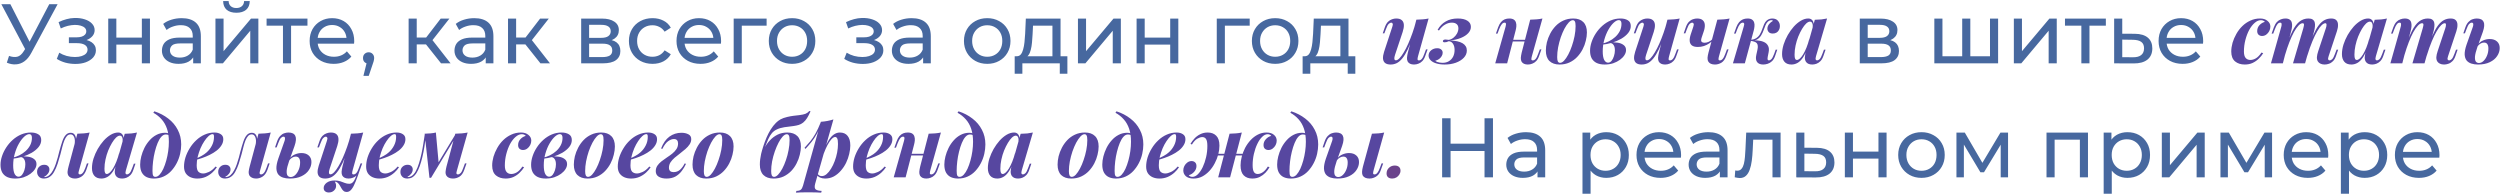 <?xml version="1.0" encoding="UTF-8"?> <svg xmlns="http://www.w3.org/2000/svg" width="592" height="46" viewBox="0 0 592 46" fill="none"> <path d="M2.14 13.24C2.833 13.493 3.473 13.56 4.06 13.44C4.647 13.307 5.173 12.86 5.64 12.1L6.32 11.02L6.52 10.8L11.66 1H13.64L7.42 12.52C6.953 13.4 6.407 14.067 5.78 14.52C5.167 14.96 4.5 15.2 3.78 15.24C3.073 15.293 2.353 15.16 1.62 14.84L2.14 13.24ZM6.46 12.58L0.32 1H2.46L7.56 10.98L6.46 12.58ZM17.851 15.14C18.784 15.14 19.611 15.007 20.331 14.74C21.064 14.46 21.644 14.08 22.071 13.6C22.497 13.107 22.711 12.54 22.711 11.9C22.711 11.1 22.371 10.467 21.691 10C21.011 9.533 20.077 9.3 18.891 9.3L18.811 9.76C19.504 9.76 20.117 9.647 20.651 9.42C21.184 9.193 21.611 8.887 21.931 8.5C22.251 8.1 22.411 7.647 22.411 7.14C22.411 6.54 22.197 6.02 21.771 5.58C21.357 5.14 20.791 4.807 20.071 4.58C19.351 4.34 18.531 4.233 17.611 4.26C16.997 4.273 16.377 4.367 15.751 4.54C15.137 4.7 14.511 4.933 13.871 5.24L14.391 6.74C14.964 6.46 15.524 6.253 16.071 6.12C16.631 5.987 17.177 5.913 17.711 5.9C18.257 5.9 18.731 5.96 19.131 6.08C19.544 6.2 19.864 6.373 20.091 6.6C20.317 6.827 20.431 7.1 20.431 7.42C20.431 7.713 20.331 7.973 20.131 8.2C19.944 8.413 19.677 8.573 19.331 8.68C18.984 8.787 18.577 8.84 18.111 8.84H16.311V10.22H18.231C19.017 10.22 19.631 10.353 20.071 10.62C20.511 10.887 20.731 11.267 20.731 11.76C20.731 12.107 20.611 12.413 20.371 12.68C20.131 12.933 19.784 13.133 19.331 13.28C18.891 13.427 18.364 13.5 17.751 13.5C17.084 13.5 16.424 13.413 15.771 13.24C15.117 13.053 14.537 12.8 14.031 12.48L13.451 13.94C14.051 14.327 14.731 14.627 15.491 14.84C16.264 15.04 17.051 15.14 17.851 15.14ZM25.63 15V4.4H27.549V8.9H33.59V4.4H35.51V15H33.59V10.56H27.549V15H25.63ZM45.743 15V12.76L45.643 12.34V8.52C45.643 7.707 45.403 7.08 44.923 6.64C44.456 6.187 43.749 5.96 42.803 5.96C42.176 5.96 41.563 6.067 40.963 6.28C40.363 6.48 39.856 6.753 39.443 7.1L38.643 5.66C39.19 5.22 39.843 4.887 40.603 4.66C41.376 4.42 42.183 4.3 43.023 4.3C44.476 4.3 45.596 4.653 46.383 5.36C47.169 6.067 47.563 7.147 47.563 8.6V15H45.743ZM42.263 15.12C41.476 15.12 40.783 14.987 40.183 14.72C39.596 14.453 39.143 14.087 38.823 13.62C38.503 13.14 38.343 12.6 38.343 12C38.343 11.427 38.476 10.907 38.743 10.44C39.023 9.973 39.469 9.6 40.083 9.32C40.709 9.04 41.55 8.9 42.603 8.9H45.963V10.28H42.683C41.723 10.28 41.076 10.44 40.743 10.76C40.41 11.08 40.243 11.467 40.243 11.92C40.243 12.44 40.45 12.86 40.863 13.18C41.276 13.487 41.849 13.64 42.583 13.64C43.303 13.64 43.929 13.48 44.463 13.16C45.01 12.84 45.403 12.373 45.643 11.76L46.023 13.08C45.77 13.707 45.323 14.207 44.683 14.58C44.043 14.94 43.236 15.12 42.263 15.12ZM51.02 15V4.4H52.94V12.12L59.44 4.4H61.18V15H59.26V7.28L52.78 15H51.02ZM55.98 3.02C55.007 3.02 54.24 2.787 53.68 2.32C53.133 1.84 52.853 1.153 52.84 0.26H54.14C54.154 0.767 54.32 1.167 54.64 1.46C54.974 1.753 55.413 1.9 55.96 1.9C56.507 1.9 56.947 1.753 57.28 1.46C57.614 1.167 57.787 0.767 57.8 0.26H59.14C59.127 1.153 58.84 1.84 58.28 2.32C57.72 2.787 56.953 3.02 55.98 3.02ZM67.007 15V5.58L67.487 6.08H63.127V4.4H72.807V6.08H68.467L68.927 5.58V15H67.007ZM79.021 15.12C77.888 15.12 76.888 14.887 76.021 14.42C75.168 13.953 74.501 13.313 74.021 12.5C73.555 11.687 73.321 10.753 73.321 9.7C73.321 8.647 73.548 7.713 74.001 6.9C74.468 6.087 75.101 5.453 75.901 5C76.715 4.533 77.628 4.3 78.641 4.3C79.668 4.3 80.575 4.527 81.361 4.98C82.148 5.433 82.761 6.073 83.201 6.9C83.655 7.713 83.881 8.667 83.881 9.76C83.881 9.84 83.875 9.933 83.861 10.04C83.861 10.147 83.855 10.247 83.841 10.34H74.821V8.96H82.841L82.061 9.44C82.075 8.76 81.935 8.153 81.641 7.62C81.348 7.087 80.941 6.673 80.421 6.38C79.915 6.073 79.321 5.92 78.641 5.92C77.975 5.92 77.381 6.073 76.861 6.38C76.341 6.673 75.935 7.093 75.641 7.64C75.348 8.173 75.201 8.787 75.201 9.48V9.8C75.201 10.507 75.361 11.14 75.681 11.7C76.015 12.247 76.475 12.673 77.061 12.98C77.648 13.287 78.321 13.44 79.081 13.44C79.708 13.44 80.275 13.333 80.781 13.12C81.301 12.907 81.755 12.587 82.141 12.16L83.201 13.4C82.721 13.96 82.121 14.387 81.401 14.68C80.695 14.973 79.901 15.12 79.021 15.12ZM86.06 17.96L87.06 13.92L87.32 15.08C86.933 15.08 86.607 14.96 86.34 14.72C86.087 14.48 85.96 14.153 85.96 13.74C85.96 13.34 86.087 13.013 86.34 12.76C86.607 12.507 86.927 12.38 87.3 12.38C87.687 12.38 88 12.513 88.24 12.78C88.48 13.033 88.6 13.353 88.6 13.74C88.6 13.873 88.587 14.007 88.56 14.14C88.547 14.26 88.513 14.407 88.46 14.58C88.42 14.74 88.353 14.94 88.26 15.18L87.32 17.96H86.06ZM104.442 15L100.342 9.84L101.922 8.88L106.702 15H104.442ZM96.762 15V4.4H98.682V15H96.762ZM98.102 10.52V8.88H101.602V10.52H98.102ZM102.082 9.92L100.302 9.68L104.362 4.4H106.422L102.082 9.92ZM115.02 15V12.76L114.92 12.34V8.52C114.92 7.707 114.68 7.08 114.2 6.64C113.733 6.187 113.027 5.96 112.08 5.96C111.453 5.96 110.84 6.067 110.24 6.28C109.64 6.48 109.133 6.753 108.72 7.1L107.92 5.66C108.467 5.22 109.12 4.887 109.88 4.66C110.653 4.42 111.46 4.3 112.3 4.3C113.753 4.3 114.873 4.653 115.66 5.36C116.447 6.067 116.84 7.147 116.84 8.6V15H115.02ZM111.54 15.12C110.753 15.12 110.06 14.987 109.46 14.72C108.873 14.453 108.42 14.087 108.1 13.62C107.78 13.14 107.62 12.6 107.62 12C107.62 11.427 107.753 10.907 108.02 10.44C108.3 9.973 108.747 9.6 109.36 9.32C109.987 9.04 110.827 8.9 111.88 8.9H115.24V10.28H111.96C111 10.28 110.353 10.44 110.02 10.76C109.687 11.08 109.52 11.467 109.52 11.92C109.52 12.44 109.727 12.86 110.14 13.18C110.553 13.487 111.127 13.64 111.86 13.64C112.58 13.64 113.207 13.48 113.74 13.16C114.287 12.84 114.68 12.373 114.92 11.76L115.3 13.08C115.047 13.707 114.6 14.207 113.96 14.58C113.32 14.94 112.513 15.12 111.54 15.12ZM127.978 15L123.878 9.84L125.458 8.88L130.238 15H127.978ZM120.298 15V4.4H122.218V15H120.298ZM121.638 10.52V8.88H125.138V10.52H121.638ZM125.618 9.92L123.838 9.68L127.898 4.4H129.958L125.618 9.92ZM137.622 15V4.4H142.542C143.782 4.4 144.755 4.64 145.462 5.12C146.182 5.587 146.542 6.253 146.542 7.12C146.542 7.987 146.202 8.66 145.522 9.14C144.855 9.607 143.968 9.84 142.862 9.84L143.162 9.32C144.428 9.32 145.368 9.553 145.982 10.02C146.595 10.487 146.902 11.173 146.902 12.08C146.902 13 146.555 13.72 145.862 14.24C145.182 14.747 144.135 15 142.722 15H137.622ZM139.502 13.52H142.582C143.382 13.52 143.982 13.4 144.382 13.16C144.782 12.907 144.982 12.507 144.982 11.96C144.982 11.4 144.795 10.993 144.422 10.74C144.062 10.473 143.488 10.34 142.702 10.34H139.502V13.52ZM139.502 8.96H142.382C143.115 8.96 143.668 8.827 144.042 8.56C144.428 8.28 144.622 7.893 144.622 7.4C144.622 6.893 144.428 6.513 144.042 6.26C143.668 6.007 143.115 5.88 142.382 5.88H139.502V8.96ZM154.527 15.12C153.447 15.12 152.48 14.887 151.627 14.42C150.787 13.953 150.127 13.313 149.647 12.5C149.167 11.687 148.927 10.753 148.927 9.7C148.927 8.647 149.167 7.713 149.647 6.9C150.127 6.087 150.787 5.453 151.627 5C152.48 4.533 153.447 4.3 154.527 4.3C155.487 4.3 156.34 4.493 157.087 4.88C157.847 5.253 158.434 5.813 158.847 6.56L157.387 7.5C157.04 6.98 156.614 6.6 156.107 6.36C155.614 6.107 155.08 5.98 154.507 5.98C153.814 5.98 153.194 6.133 152.647 6.44C152.1 6.747 151.667 7.18 151.347 7.74C151.027 8.287 150.867 8.94 150.867 9.7C150.867 10.46 151.027 11.12 151.347 11.68C151.667 12.24 152.1 12.673 152.647 12.98C153.194 13.287 153.814 13.44 154.507 13.44C155.08 13.44 155.614 13.32 156.107 13.08C156.614 12.827 157.04 12.44 157.387 11.92L158.847 12.84C158.434 13.573 157.847 14.14 157.087 14.54C156.34 14.927 155.487 15.12 154.527 15.12ZM165.896 15.12C164.763 15.12 163.763 14.887 162.896 14.42C162.043 13.953 161.376 13.313 160.896 12.5C160.43 11.687 160.196 10.753 160.196 9.7C160.196 8.647 160.423 7.713 160.876 6.9C161.343 6.087 161.976 5.453 162.776 5C163.59 4.533 164.503 4.3 165.516 4.3C166.543 4.3 167.45 4.527 168.236 4.98C169.023 5.433 169.636 6.073 170.076 6.9C170.53 7.713 170.756 8.667 170.756 9.76C170.756 9.84 170.75 9.933 170.736 10.04C170.736 10.147 170.73 10.247 170.716 10.34H161.696V8.96H169.716L168.936 9.44C168.95 8.76 168.81 8.153 168.516 7.62C168.223 7.087 167.816 6.673 167.296 6.38C166.79 6.073 166.196 5.92 165.516 5.92C164.85 5.92 164.256 6.073 163.736 6.38C163.216 6.673 162.81 7.093 162.516 7.64C162.223 8.173 162.076 8.787 162.076 9.48V9.8C162.076 10.507 162.236 11.14 162.556 11.7C162.89 12.247 163.35 12.673 163.936 12.98C164.523 13.287 165.196 13.44 165.956 13.44C166.583 13.44 167.15 13.333 167.656 13.12C168.176 12.907 168.63 12.587 169.016 12.16L170.076 13.4C169.596 13.96 168.996 14.387 168.276 14.68C167.57 14.973 166.776 15.12 165.896 15.12ZM173.735 15V4.4H181.535V6.08H175.195L175.655 5.64V15H173.735ZM187.572 15.12C186.505 15.12 185.559 14.887 184.732 14.42C183.905 13.953 183.252 13.313 182.772 12.5C182.292 11.673 182.052 10.74 182.052 9.7C182.052 8.647 182.292 7.713 182.772 6.9C183.252 6.087 183.905 5.453 184.732 5C185.559 4.533 186.505 4.3 187.572 4.3C188.625 4.3 189.565 4.533 190.392 5C191.232 5.453 191.885 6.087 192.352 6.9C192.832 7.7 193.072 8.633 193.072 9.7C193.072 10.753 192.832 11.687 192.352 12.5C191.885 13.313 191.232 13.953 190.392 14.42C189.565 14.887 188.625 15.12 187.572 15.12ZM187.572 13.44C188.252 13.44 188.859 13.287 189.392 12.98C189.939 12.673 190.365 12.24 190.672 11.68C190.979 11.107 191.132 10.447 191.132 9.7C191.132 8.94 190.979 8.287 190.672 7.74C190.365 7.18 189.939 6.747 189.392 6.44C188.859 6.133 188.252 5.98 187.572 5.98C186.892 5.98 186.285 6.133 185.752 6.44C185.219 6.747 184.792 7.18 184.472 7.74C184.152 8.287 183.992 8.94 183.992 9.7C183.992 10.447 184.152 11.107 184.472 11.68C184.792 12.24 185.219 12.673 185.752 12.98C186.285 13.287 186.892 13.44 187.572 13.44ZM204.315 15.14C205.249 15.14 206.075 15.007 206.795 14.74C207.529 14.46 208.109 14.08 208.535 13.6C208.962 13.107 209.175 12.54 209.175 11.9C209.175 11.1 208.835 10.467 208.155 10C207.475 9.533 206.542 9.3 205.355 9.3L205.275 9.76C205.969 9.76 206.582 9.647 207.115 9.42C207.649 9.193 208.075 8.887 208.395 8.5C208.715 8.1 208.875 7.647 208.875 7.14C208.875 6.54 208.662 6.02 208.235 5.58C207.822 5.14 207.255 4.807 206.535 4.58C205.815 4.34 204.995 4.233 204.075 4.26C203.462 4.273 202.842 4.367 202.215 4.54C201.602 4.7 200.975 4.933 200.335 5.24L200.855 6.74C201.429 6.46 201.989 6.253 202.535 6.12C203.095 5.987 203.642 5.913 204.175 5.9C204.722 5.9 205.195 5.96 205.595 6.08C206.009 6.2 206.329 6.373 206.555 6.6C206.782 6.827 206.895 7.1 206.895 7.42C206.895 7.713 206.795 7.973 206.595 8.2C206.409 8.413 206.142 8.573 205.795 8.68C205.449 8.787 205.042 8.84 204.575 8.84H202.775V10.22H204.695C205.482 10.22 206.095 10.353 206.535 10.62C206.975 10.887 207.195 11.267 207.195 11.76C207.195 12.107 207.075 12.413 206.835 12.68C206.595 12.933 206.249 13.133 205.795 13.28C205.355 13.427 204.829 13.5 204.215 13.5C203.549 13.5 202.889 13.413 202.235 13.24C201.582 13.053 201.002 12.8 200.495 12.48L199.915 13.94C200.515 14.327 201.195 14.627 201.955 14.84C202.729 15.04 203.515 15.14 204.315 15.14ZM218.594 15V12.76L218.494 12.34V8.52C218.494 7.707 218.254 7.08 217.774 6.64C217.308 6.187 216.601 5.96 215.654 5.96C215.028 5.96 214.414 6.067 213.814 6.28C213.214 6.48 212.708 6.753 212.294 7.1L211.494 5.66C212.041 5.22 212.694 4.887 213.454 4.66C214.228 4.42 215.034 4.3 215.874 4.3C217.328 4.3 218.448 4.653 219.234 5.36C220.021 6.067 220.414 7.147 220.414 8.6V15H218.594ZM215.114 15.12C214.328 15.12 213.634 14.987 213.034 14.72C212.448 14.453 211.994 14.087 211.674 13.62C211.354 13.14 211.194 12.6 211.194 12C211.194 11.427 211.328 10.907 211.594 10.44C211.874 9.973 212.321 9.6 212.934 9.32C213.561 9.04 214.401 8.9 215.454 8.9H218.814V10.28H215.534C214.574 10.28 213.928 10.44 213.594 10.76C213.261 11.08 213.094 11.467 213.094 11.92C213.094 12.44 213.301 12.86 213.714 13.18C214.128 13.487 214.701 13.64 215.434 13.64C216.154 13.64 216.781 13.48 217.314 13.16C217.861 12.84 218.254 12.373 218.494 11.76L218.874 13.08C218.621 13.707 218.174 14.207 217.534 14.58C216.894 14.94 216.088 15.12 215.114 15.12ZM233.783 15.12C232.716 15.12 231.769 14.887 230.943 14.42C230.116 13.953 229.463 13.313 228.983 12.5C228.503 11.673 228.263 10.74 228.263 9.7C228.263 8.647 228.503 7.713 228.983 6.9C229.463 6.087 230.116 5.453 230.943 5C231.769 4.533 232.716 4.3 233.783 4.3C234.836 4.3 235.776 4.533 236.603 5C237.443 5.453 238.096 6.087 238.563 6.9C239.043 7.7 239.283 8.633 239.283 9.7C239.283 10.753 239.043 11.687 238.563 12.5C238.096 13.313 237.443 13.953 236.603 14.42C235.776 14.887 234.836 15.12 233.783 15.12ZM233.783 13.44C234.463 13.44 235.069 13.287 235.603 12.98C236.149 12.673 236.576 12.24 236.883 11.68C237.189 11.107 237.343 10.447 237.343 9.7C237.343 8.94 237.189 8.287 236.883 7.74C236.576 7.18 236.149 6.747 235.603 6.44C235.069 6.133 234.463 5.98 233.783 5.98C233.103 5.98 232.496 6.133 231.963 6.44C231.429 6.747 231.003 7.18 230.683 7.74C230.363 8.287 230.203 8.94 230.203 9.7C230.203 10.447 230.363 11.107 230.683 11.68C231.003 12.24 231.429 12.673 231.963 12.98C232.496 13.287 233.103 13.44 233.783 13.44ZM249.217 14.1V6.08H244.617L244.517 8.12C244.491 8.787 244.444 9.433 244.377 10.06C244.324 10.673 244.231 11.24 244.097 11.76C243.977 12.28 243.797 12.707 243.557 13.04C243.317 13.373 242.997 13.58 242.597 13.66L240.697 13.32C241.111 13.333 241.444 13.2 241.697 12.92C241.951 12.627 242.144 12.227 242.277 11.72C242.424 11.213 242.531 10.64 242.597 10C242.664 9.347 242.717 8.673 242.757 7.98L242.917 4.4H251.137V14.1H249.217ZM240.277 17.46V13.32H252.757V17.46H250.957V15H242.097V17.46H240.277ZM255.258 15V4.4H257.178V12.12L263.678 4.4H265.418V15H263.498V7.28L257.018 15H255.258ZM269.145 15V4.4H271.065V8.9H277.105V4.4H279.025V15H277.105V10.56H271.065V15H269.145ZM288.13 15V4.4H295.93V6.08H289.59L290.05 5.64V15H288.13ZM301.966 15.12C300.9 15.12 299.953 14.887 299.126 14.42C298.3 13.953 297.646 13.313 297.166 12.5C296.686 11.673 296.446 10.74 296.446 9.7C296.446 8.647 296.686 7.713 297.166 6.9C297.646 6.087 298.3 5.453 299.126 5C299.953 4.533 300.9 4.3 301.966 4.3C303.02 4.3 303.96 4.533 304.786 5C305.626 5.453 306.28 6.087 306.746 6.9C307.226 7.7 307.466 8.633 307.466 9.7C307.466 10.753 307.226 11.687 306.746 12.5C306.28 13.313 305.626 13.953 304.786 14.42C303.96 14.887 303.02 15.12 301.966 15.12ZM301.966 13.44C302.646 13.44 303.253 13.287 303.786 12.98C304.333 12.673 304.76 12.24 305.066 11.68C305.373 11.107 305.526 10.447 305.526 9.7C305.526 8.94 305.373 8.287 305.066 7.74C304.76 7.18 304.333 6.747 303.786 6.44C303.253 6.133 302.646 5.98 301.966 5.98C301.286 5.98 300.68 6.133 300.146 6.44C299.613 6.747 299.186 7.18 298.866 7.74C298.546 8.287 298.386 8.94 298.386 9.7C298.386 10.447 298.546 11.107 298.866 11.68C299.186 12.24 299.613 12.673 300.146 12.98C300.68 13.287 301.286 13.44 301.966 13.44ZM317.401 14.1V6.08H312.801L312.701 8.12C312.674 8.787 312.627 9.433 312.561 10.06C312.507 10.673 312.414 11.24 312.281 11.76C312.161 12.28 311.981 12.707 311.741 13.04C311.501 13.373 311.181 13.58 310.781 13.66L308.881 13.32C309.294 13.333 309.627 13.2 309.881 12.92C310.134 12.627 310.327 12.227 310.461 11.72C310.607 11.213 310.714 10.64 310.781 10C310.847 9.347 310.901 8.673 310.941 7.98L311.101 4.4H319.321V14.1H317.401ZM308.461 17.46V13.32H320.941V17.46H319.141V15H310.281V17.46H308.461ZM440.395 15V4.4H445.315C446.555 4.4 447.528 4.64 448.235 5.12C448.955 5.587 449.315 6.253 449.315 7.12C449.315 7.987 448.975 8.66 448.295 9.14C447.628 9.607 446.742 9.84 445.635 9.84L445.935 9.32C447.202 9.32 448.142 9.553 448.755 10.02C449.368 10.487 449.675 11.173 449.675 12.08C449.675 13 449.328 13.72 448.635 14.24C447.955 14.747 446.908 15 445.495 15H440.395ZM442.275 13.52H445.355C446.155 13.52 446.755 13.4 447.155 13.16C447.555 12.907 447.755 12.507 447.755 11.96C447.755 11.4 447.568 10.993 447.195 10.74C446.835 10.473 446.262 10.34 445.475 10.34H442.275V13.52ZM442.275 8.96H445.155C445.888 8.96 446.442 8.827 446.815 8.56C447.202 8.28 447.395 7.893 447.395 7.4C447.395 6.893 447.202 6.513 446.815 6.26C446.442 6.007 445.888 5.88 445.155 5.88H442.275V8.96ZM465.091 13.32L464.651 13.82V4.4H466.571V13.82L466.091 13.32H471.691L471.231 13.82V4.4H473.151V15H458.051V4.4H459.971V13.82L459.511 13.32H465.091ZM476.88 15V4.4H478.8V12.12L485.3 4.4H487.04V15H485.12V7.28L478.64 15H476.88ZM492.866 15V5.58L493.346 6.08H488.986V4.4H498.666V6.08H494.326L494.786 5.58V15H492.866ZM505.53 8C506.876 8.013 507.903 8.32 508.61 8.92C509.316 9.52 509.67 10.367 509.67 11.46C509.67 12.607 509.283 13.493 508.51 14.12C507.736 14.733 506.643 15.033 505.23 15.02L500.63 15V4.4H502.55V7.98L505.53 8ZM505.07 13.56C505.936 13.573 506.59 13.4 507.03 13.04C507.483 12.68 507.71 12.147 507.71 11.44C507.71 10.747 507.49 10.24 507.05 9.92C506.61 9.6 505.95 9.433 505.07 9.42L502.55 9.38V13.54L505.07 13.56ZM516.853 15.12C515.72 15.12 514.72 14.887 513.853 14.42C513 13.953 512.333 13.313 511.853 12.5C511.387 11.687 511.153 10.753 511.153 9.7C511.153 8.647 511.38 7.713 511.833 6.9C512.3 6.087 512.933 5.453 513.733 5C514.547 4.533 515.46 4.3 516.473 4.3C517.5 4.3 518.407 4.527 519.193 4.98C519.98 5.433 520.593 6.073 521.033 6.9C521.487 7.713 521.713 8.667 521.713 9.76C521.713 9.84 521.707 9.933 521.693 10.04C521.693 10.147 521.687 10.247 521.673 10.34H512.653V8.96H520.673L519.893 9.44C519.907 8.76 519.767 8.153 519.473 7.62C519.18 7.087 518.773 6.673 518.253 6.38C517.747 6.073 517.153 5.92 516.473 5.92C515.807 5.92 515.213 6.073 514.693 6.38C514.173 6.673 513.767 7.093 513.473 7.64C513.18 8.173 513.033 8.787 513.033 9.48V9.8C513.033 10.507 513.193 11.14 513.513 11.7C513.847 12.247 514.307 12.673 514.893 12.98C515.48 13.287 516.153 13.44 516.913 13.44C517.54 13.44 518.107 13.333 518.613 13.12C519.133 12.907 519.587 12.587 519.973 12.16L521.033 13.4C520.553 13.96 519.953 14.387 519.233 14.68C518.527 14.973 517.733 15.12 516.853 15.12ZM351.536 28H353.536V42H351.536V28ZM343.496 42H341.496V28H343.496V42ZM351.716 35.76H343.296V34.02H351.716V35.76ZM364.083 42V39.76L363.983 39.34V35.52C363.983 34.707 363.743 34.08 363.263 33.64C362.796 33.187 362.089 32.96 361.143 32.96C360.516 32.96 359.903 33.067 359.303 33.28C358.703 33.48 358.196 33.753 357.783 34.1L356.983 32.66C357.529 32.22 358.183 31.887 358.943 31.66C359.716 31.42 360.523 31.3 361.363 31.3C362.816 31.3 363.936 31.653 364.723 32.36C365.509 33.067 365.903 34.147 365.903 35.6V42H364.083ZM360.603 42.12C359.816 42.12 359.123 41.987 358.523 41.72C357.936 41.453 357.483 41.087 357.163 40.62C356.843 40.14 356.683 39.6 356.683 39C356.683 38.427 356.816 37.907 357.083 37.44C357.363 36.973 357.809 36.6 358.423 36.32C359.049 36.04 359.889 35.9 360.943 35.9H364.303V37.28H361.023C360.063 37.28 359.416 37.44 359.083 37.76C358.749 38.08 358.583 38.467 358.583 38.92C358.583 39.44 358.789 39.86 359.203 40.18C359.616 40.487 360.189 40.64 360.923 40.64C361.643 40.64 362.269 40.48 362.803 40.16C363.349 39.84 363.743 39.373 363.983 38.76L364.363 40.08C364.109 40.707 363.663 41.207 363.023 41.58C362.383 41.94 361.576 42.12 360.603 42.12ZM380.351 42.12C379.471 42.12 378.664 41.92 377.931 41.52C377.211 41.107 376.631 40.5 376.191 39.7C375.764 38.9 375.551 37.9 375.551 36.7C375.551 35.5 375.758 34.5 376.171 33.7C376.598 32.9 377.171 32.3 377.891 31.9C378.624 31.5 379.444 31.3 380.351 31.3C381.391 31.3 382.311 31.527 383.111 31.98C383.911 32.433 384.544 33.067 385.011 33.88C385.478 34.68 385.711 35.62 385.711 36.7C385.711 37.78 385.478 38.727 385.011 39.54C384.544 40.353 383.911 40.987 383.111 41.44C382.311 41.893 381.391 42.12 380.351 42.12ZM374.731 45.88V31.4H376.571V34.26L376.451 36.72L376.651 39.18V45.88H374.731ZM380.191 40.44C380.871 40.44 381.478 40.287 382.011 39.98C382.558 39.673 382.984 39.24 383.291 38.68C383.611 38.107 383.771 37.447 383.771 36.7C383.771 35.94 383.611 35.287 383.291 34.74C382.984 34.18 382.558 33.747 382.011 33.44C381.478 33.133 380.871 32.98 380.191 32.98C379.524 32.98 378.918 33.133 378.371 33.44C377.838 33.747 377.411 34.18 377.091 34.74C376.784 35.287 376.631 35.94 376.631 36.7C376.631 37.447 376.784 38.107 377.091 38.68C377.411 39.24 377.838 39.673 378.371 39.98C378.918 40.287 379.524 40.44 380.191 40.44ZM393.221 42.12C392.087 42.12 391.087 41.887 390.221 41.42C389.367 40.953 388.701 40.313 388.221 39.5C387.754 38.687 387.521 37.753 387.521 36.7C387.521 35.647 387.747 34.713 388.201 33.9C388.667 33.087 389.301 32.453 390.101 32C390.914 31.533 391.827 31.3 392.841 31.3C393.867 31.3 394.774 31.527 395.561 31.98C396.347 32.433 396.961 33.073 397.401 33.9C397.854 34.713 398.081 35.667 398.081 36.76C398.081 36.84 398.074 36.933 398.061 37.04C398.061 37.147 398.054 37.247 398.041 37.34H389.021V35.96H397.041L396.261 36.44C396.274 35.76 396.134 35.153 395.841 34.62C395.547 34.087 395.141 33.673 394.621 33.38C394.114 33.073 393.521 32.92 392.841 32.92C392.174 32.92 391.581 33.073 391.061 33.38C390.541 33.673 390.134 34.093 389.841 34.64C389.547 35.173 389.401 35.787 389.401 36.48V36.8C389.401 37.507 389.561 38.14 389.881 38.7C390.214 39.247 390.674 39.673 391.261 39.98C391.847 40.287 392.521 40.44 393.281 40.44C393.907 40.44 394.474 40.333 394.981 40.12C395.501 39.907 395.954 39.587 396.341 39.16L397.401 40.4C396.921 40.96 396.321 41.387 395.601 41.68C394.894 41.973 394.101 42.12 393.221 42.12ZM407.266 42V39.76L407.166 39.34V35.52C407.166 34.707 406.926 34.08 406.446 33.64C405.98 33.187 405.273 32.96 404.326 32.96C403.7 32.96 403.086 33.067 402.486 33.28C401.886 33.48 401.38 33.753 400.966 34.1L400.166 32.66C400.713 32.22 401.366 31.887 402.126 31.66C402.9 31.42 403.706 31.3 404.546 31.3C406 31.3 407.12 31.653 407.906 32.36C408.693 33.067 409.086 34.147 409.086 35.6V42H407.266ZM403.786 42.12C403 42.12 402.306 41.987 401.706 41.72C401.12 41.453 400.666 41.087 400.346 40.62C400.026 40.14 399.866 39.6 399.866 39C399.866 38.427 400 37.907 400.266 37.44C400.546 36.973 400.993 36.6 401.606 36.32C402.233 36.04 403.073 35.9 404.126 35.9H407.486V37.28H404.206C403.246 37.28 402.6 37.44 402.266 37.76C401.933 38.08 401.766 38.467 401.766 38.92C401.766 39.44 401.973 39.86 402.386 40.18C402.8 40.487 403.373 40.64 404.106 40.64C404.826 40.64 405.453 40.48 405.986 40.16C406.533 39.84 406.926 39.373 407.166 38.76L407.546 40.08C407.293 40.707 406.846 41.207 406.206 41.58C405.566 41.94 404.76 42.12 403.786 42.12ZM410.784 41.98L410.904 40.36C410.997 40.373 411.084 40.387 411.164 40.4C411.244 40.413 411.317 40.42 411.384 40.42C411.81 40.42 412.144 40.273 412.384 39.98C412.637 39.687 412.824 39.3 412.944 38.82C413.064 38.327 413.15 37.773 413.204 37.16C413.257 36.547 413.297 35.933 413.324 35.32L413.504 31.4H421.644V42H419.724V32.52L420.184 33.08H414.744L415.184 32.5L415.044 35.44C415.004 36.373 414.93 37.247 414.824 38.06C414.717 38.873 414.55 39.587 414.324 40.2C414.11 40.813 413.81 41.293 413.424 41.64C413.05 41.987 412.564 42.16 411.964 42.16C411.79 42.16 411.604 42.14 411.404 42.1C411.217 42.073 411.01 42.033 410.784 41.98ZM430.256 35C431.603 35.013 432.629 35.32 433.336 35.92C434.043 36.52 434.396 37.367 434.396 38.46C434.396 39.607 434.009 40.493 433.236 41.12C432.463 41.733 431.369 42.033 429.956 42.02L425.356 42V31.4H427.276V34.98L430.256 35ZM429.796 40.56C430.663 40.573 431.316 40.4 431.756 40.04C432.209 39.68 432.436 39.147 432.436 38.44C432.436 37.747 432.216 37.24 431.776 36.92C431.336 36.6 430.676 36.433 429.796 36.42L427.276 36.38V40.54L429.796 40.56ZM436.86 42V31.4H438.78V35.9H444.82V31.4H446.74V42H444.82V37.56H438.78V42H436.86ZM455.013 42.12C453.947 42.12 453 41.887 452.173 41.42C451.347 40.953 450.693 40.313 450.213 39.5C449.733 38.673 449.493 37.74 449.493 36.7C449.493 35.647 449.733 34.713 450.213 33.9C450.693 33.087 451.347 32.453 452.173 32C453 31.533 453.947 31.3 455.013 31.3C456.067 31.3 457.007 31.533 457.833 32C458.673 32.453 459.327 33.087 459.793 33.9C460.273 34.7 460.513 35.633 460.513 36.7C460.513 37.753 460.273 38.687 459.793 39.5C459.327 40.313 458.673 40.953 457.833 41.42C457.007 41.887 456.067 42.12 455.013 42.12ZM455.013 40.44C455.693 40.44 456.3 40.287 456.833 39.98C457.38 39.673 457.807 39.24 458.113 38.68C458.42 38.107 458.573 37.447 458.573 36.7C458.573 35.94 458.42 35.287 458.113 34.74C457.807 34.18 457.38 33.747 456.833 33.44C456.3 33.133 455.693 32.98 455.013 32.98C454.333 32.98 453.727 33.133 453.193 33.44C452.66 33.747 452.233 34.18 451.913 34.74C451.593 35.287 451.433 35.94 451.433 36.7C451.433 37.447 451.593 38.107 451.913 38.68C452.233 39.24 452.66 39.673 453.193 39.98C453.727 40.287 454.333 40.44 455.013 40.44ZM463.286 42V31.4H465.266L469.826 39.24H469.026L473.706 31.4H475.506V42H473.766V33.56L474.086 33.74L469.806 40.8H468.966L464.666 33.6L465.046 33.52V42H463.286ZM484.614 42V31.4H494.434V42H492.514V32.6L492.974 33.08H486.074L486.534 32.6V42H484.614ZM503.769 42.12C502.889 42.12 502.082 41.92 501.349 41.52C500.629 41.107 500.049 40.5 499.609 39.7C499.182 38.9 498.969 37.9 498.969 36.7C498.969 35.5 499.176 34.5 499.589 33.7C500.016 32.9 500.589 32.3 501.309 31.9C502.042 31.5 502.862 31.3 503.769 31.3C504.809 31.3 505.729 31.527 506.529 31.98C507.329 32.433 507.962 33.067 508.429 33.88C508.896 34.68 509.129 35.62 509.129 36.7C509.129 37.78 508.896 38.727 508.429 39.54C507.962 40.353 507.329 40.987 506.529 41.44C505.729 41.893 504.809 42.12 503.769 42.12ZM498.149 45.88V31.4H499.989V34.26L499.869 36.72L500.069 39.18V45.88H498.149ZM503.609 40.44C504.289 40.44 504.896 40.287 505.429 39.98C505.976 39.673 506.402 39.24 506.709 38.68C507.029 38.107 507.189 37.447 507.189 36.7C507.189 35.94 507.029 35.287 506.709 34.74C506.402 34.18 505.976 33.747 505.429 33.44C504.896 33.133 504.289 32.98 503.609 32.98C502.942 32.98 502.336 33.133 501.789 33.44C501.256 33.747 500.829 34.18 500.509 34.74C500.202 35.287 500.049 35.94 500.049 36.7C500.049 37.447 500.202 38.107 500.509 38.68C500.829 39.24 501.256 39.673 501.789 39.98C502.336 40.287 502.942 40.44 503.609 40.44ZM511.919 42V31.4H513.839V39.12L520.339 31.4H522.079V42H520.159V34.28L513.679 42H511.919ZM525.805 42V31.4H527.785L532.345 39.24H531.545L536.225 31.4H538.025V42H536.285V33.56L536.605 33.74L532.325 40.8H531.485L527.185 33.6L527.565 33.52V42H525.805ZM546.482 42.12C545.349 42.12 544.349 41.887 543.482 41.42C542.629 40.953 541.962 40.313 541.482 39.5C541.016 38.687 540.782 37.753 540.782 36.7C540.782 35.647 541.009 34.713 541.462 33.9C541.929 33.087 542.562 32.453 543.362 32C544.176 31.533 545.089 31.3 546.102 31.3C547.129 31.3 548.036 31.527 548.822 31.98C549.609 32.433 550.222 33.073 550.662 33.9C551.116 34.713 551.342 35.667 551.342 36.76C551.342 36.84 551.336 36.933 551.322 37.04C551.322 37.147 551.316 37.247 551.302 37.34H542.282V35.96H550.302L549.522 36.44C549.536 35.76 549.396 35.153 549.102 34.62C548.809 34.087 548.402 33.673 547.882 33.38C547.376 33.073 546.782 32.92 546.102 32.92C545.436 32.92 544.842 33.073 544.322 33.38C543.802 33.673 543.396 34.093 543.102 34.64C542.809 35.173 542.662 35.787 542.662 36.48V36.8C542.662 37.507 542.822 38.14 543.142 38.7C543.476 39.247 543.936 39.673 544.522 39.98C545.109 40.287 545.782 40.44 546.542 40.44C547.169 40.44 547.736 40.333 548.242 40.12C548.762 39.907 549.216 39.587 549.602 39.16L550.662 40.4C550.182 40.96 549.582 41.387 548.862 41.68C548.156 41.973 547.362 42.12 546.482 42.12ZM559.941 42.12C559.061 42.12 558.254 41.92 557.521 41.52C556.801 41.107 556.221 40.5 555.781 39.7C555.354 38.9 555.141 37.9 555.141 36.7C555.141 35.5 555.348 34.5 555.761 33.7C556.188 32.9 556.761 32.3 557.481 31.9C558.214 31.5 559.034 31.3 559.941 31.3C560.981 31.3 561.901 31.527 562.701 31.98C563.501 32.433 564.134 33.067 564.601 33.88C565.068 34.68 565.301 35.62 565.301 36.7C565.301 37.78 565.068 38.727 564.601 39.54C564.134 40.353 563.501 40.987 562.701 41.44C561.901 41.893 560.981 42.12 559.941 42.12ZM554.321 45.88V31.4H556.161V34.26L556.041 36.72L556.241 39.18V45.88H554.321ZM559.781 40.44C560.461 40.44 561.068 40.287 561.601 39.98C562.148 39.673 562.574 39.24 562.881 38.68C563.201 38.107 563.361 37.447 563.361 36.7C563.361 35.94 563.201 35.287 562.881 34.74C562.574 34.18 562.148 33.747 561.601 33.44C561.068 33.133 560.461 32.98 559.781 32.98C559.114 32.98 558.508 33.133 557.961 33.44C557.428 33.747 557.001 34.18 556.681 34.74C556.374 35.287 556.221 35.94 556.221 36.7C556.221 37.447 556.374 38.107 556.681 38.68C557.001 39.24 557.428 39.673 557.961 39.98C558.508 40.287 559.114 40.44 559.781 40.44ZM572.81 42.12C571.677 42.12 570.677 41.887 569.81 41.42C568.957 40.953 568.29 40.313 567.81 39.5C567.344 38.687 567.11 37.753 567.11 36.7C567.11 35.647 567.337 34.713 567.79 33.9C568.257 33.087 568.89 32.453 569.69 32C570.504 31.533 571.417 31.3 572.43 31.3C573.457 31.3 574.364 31.527 575.15 31.98C575.937 32.433 576.55 33.073 576.99 33.9C577.444 34.713 577.67 35.667 577.67 36.76C577.67 36.84 577.664 36.933 577.65 37.04C577.65 37.147 577.644 37.247 577.63 37.34H568.61V35.96H576.63L575.85 36.44C575.864 35.76 575.724 35.153 575.43 34.62C575.137 34.087 574.73 33.673 574.21 33.38C573.704 33.073 573.11 32.92 572.43 32.92C571.764 32.92 571.17 33.073 570.65 33.38C570.13 33.673 569.724 34.093 569.43 34.64C569.137 35.173 568.99 35.787 568.99 36.48V36.8C568.99 37.507 569.15 38.14 569.47 38.7C569.804 39.247 570.264 39.673 570.85 39.98C571.437 40.287 572.11 40.44 572.87 40.44C573.497 40.44 574.064 40.333 574.57 40.12C575.09 39.907 575.544 39.587 575.93 39.16L576.99 40.4C576.51 40.96 575.91 41.387 575.19 41.68C574.484 41.973 573.69 42.12 572.81 42.12Z" fill="#47689F"></path> <path d="M334.813 7.98C334.32 9.447 333.846 10.66 333.393 11.62C332.94 12.567 332.493 13.307 332.053 13.84C331.626 14.36 331.186 14.733 330.733 14.96C330.28 15.173 329.8 15.28 329.293 15.28C328.733 15.28 328.3 15.16 327.993 14.92C327.7 14.68 327.533 14.333 327.493 13.88C327.466 13.427 327.553 12.887 327.753 12.26L329.693 6.36C329.826 5.973 329.853 5.713 329.773 5.58C329.706 5.433 329.593 5.36 329.433 5.36C329.26 5.36 329.066 5.46 328.853 5.66C328.64 5.847 328.413 6.273 328.173 6.94L327.813 7.9H327.433L327.933 6.44C328.133 5.88 328.38 5.453 328.673 5.16C328.98 4.867 329.3 4.667 329.633 4.56C329.98 4.44 330.306 4.38 330.613 4.38C331.213 4.38 331.66 4.513 331.953 4.78C332.246 5.033 332.406 5.4 332.433 5.88C332.46 6.347 332.366 6.907 332.153 7.56L330.353 12.96C330.06 13.84 330.126 14.28 330.553 14.28C330.806 14.28 331.093 14.113 331.413 13.78C331.733 13.447 332.066 12.987 332.413 12.4C332.773 11.813 333.126 11.127 333.473 10.34C333.82 9.553 334.153 8.707 334.473 7.8C334.793 6.893 335.073 5.967 335.313 5.02L334.813 7.98ZM335.793 13.3C335.7 13.633 335.66 13.887 335.673 14.06C335.686 14.22 335.8 14.3 336.013 14.3C336.253 14.3 336.473 14.187 336.673 13.96C336.886 13.72 337.093 13.307 337.293 12.72L337.673 11.7H338.053L337.513 13.22C337.34 13.74 337.106 14.153 336.813 14.46C336.533 14.753 336.22 14.96 335.873 15.08C335.54 15.213 335.193 15.28 334.833 15.28C334.473 15.28 334.166 15.22 333.913 15.1C333.673 14.98 333.486 14.813 333.353 14.6C333.22 14.347 333.16 14.047 333.173 13.7C333.2 13.34 333.266 12.933 333.373 12.48L335.393 4.66C335.94 4.647 336.453 4.62 336.933 4.58C337.426 4.54 337.88 4.473 338.293 4.38L335.793 13.3ZM341.587 14.88C342.16 14.88 342.66 14.753 343.087 14.5C343.513 14.247 343.847 13.893 344.087 13.44C344.327 12.973 344.447 12.44 344.447 11.84C344.447 11.227 344.32 10.733 344.067 10.36C343.827 9.987 343.493 9.787 343.067 9.76C342.907 9.84 342.733 9.907 342.547 9.96C342.373 10 342.22 10.02 342.087 10.02C341.953 10.02 341.847 9.993 341.767 9.94C341.687 9.887 341.66 9.8 341.687 9.68C341.713 9.573 341.773 9.493 341.867 9.44C341.96 9.387 342.107 9.36 342.307 9.36C342.48 9.36 342.613 9.373 342.707 9.4C342.8 9.427 342.913 9.44 343.047 9.44C343.433 9.387 343.8 9.227 344.147 8.96C344.493 8.693 344.78 8.36 345.007 7.96C345.233 7.547 345.347 7.133 345.347 6.72C345.347 6.28 345.213 5.947 344.947 5.72C344.68 5.48 344.293 5.36 343.787 5.36C343.24 5.36 342.707 5.513 342.187 5.82C341.667 6.113 341.187 6.58 340.747 7.22L340.427 7.06C340.907 6.193 341.547 5.533 342.347 5.08C343.147 4.613 344.093 4.38 345.187 4.38C346.16 4.38 346.92 4.553 347.467 4.9C348.027 5.247 348.307 5.733 348.307 6.36C348.307 6.893 348.1 7.387 347.687 7.84C347.273 8.293 346.693 8.673 345.947 8.98C345.2 9.287 344.327 9.487 343.327 9.58C344.647 9.62 345.647 9.84 346.327 10.24C347.007 10.64 347.347 11.213 347.347 11.96C347.347 12.6 347.107 13.173 346.627 13.68C346.16 14.173 345.527 14.567 344.727 14.86C343.94 15.14 343.06 15.28 342.087 15.28C341.313 15.28 340.64 15.187 340.067 15C339.507 14.827 339.073 14.58 338.767 14.26C338.447 13.94 338.287 13.573 338.287 13.16C338.287 12.667 338.487 12.253 338.887 11.92C339.287 11.587 339.767 11.42 340.327 11.42C340.727 11.42 341.04 11.52 341.267 11.72C341.507 11.907 341.627 12.167 341.627 12.5C341.627 12.767 341.547 13.033 341.387 13.3C341.24 13.553 341.033 13.78 340.767 13.98C340.5 14.167 340.193 14.307 339.847 14.4C339.967 14.493 340.12 14.58 340.307 14.66C340.493 14.727 340.7 14.78 340.927 14.82C341.153 14.86 341.373 14.88 341.587 14.88ZM356.79 9.42H362.19V9.82H356.79V9.42ZM356.89 15H354.07L356.51 6.36C356.563 6.173 356.596 6.007 356.61 5.86C356.636 5.713 356.623 5.593 356.57 5.5C356.53 5.407 356.436 5.36 356.29 5.36C356.05 5.36 355.83 5.48 355.63 5.72C355.43 5.947 355.216 6.353 354.99 6.94L354.61 7.96H354.23L354.77 6.44C354.956 5.933 355.176 5.533 355.43 5.24C355.696 4.933 355.99 4.713 356.31 4.58C356.643 4.447 357.003 4.38 357.39 4.38C357.856 4.38 358.216 4.467 358.47 4.64C358.723 4.813 358.89 5.04 358.97 5.32C359.063 5.6 359.096 5.907 359.07 6.24C359.043 6.56 358.99 6.873 358.91 7.18L356.89 15ZM362.75 13.3C362.656 13.633 362.616 13.887 362.63 14.06C362.643 14.22 362.756 14.3 362.97 14.3C363.21 14.3 363.43 14.187 363.63 13.96C363.843 13.72 364.05 13.307 364.25 12.72L364.63 11.7H365.01L364.47 13.22C364.296 13.74 364.063 14.153 363.77 14.46C363.49 14.753 363.176 14.96 362.83 15.08C362.496 15.213 362.15 15.28 361.79 15.28C361.43 15.28 361.123 15.22 360.87 15.1C360.63 14.98 360.443 14.813 360.31 14.6C360.176 14.347 360.116 14.047 360.13 13.7C360.156 13.34 360.223 12.933 360.33 12.48L362.35 4.66C362.896 4.647 363.41 4.62 363.89 4.58C364.383 4.54 364.836 4.473 365.25 4.38L362.75 13.3ZM372.44 4.78C372.134 4.78 371.807 4.967 371.46 5.34C371.127 5.7 370.794 6.187 370.46 6.8C370.14 7.413 369.847 8.1 369.58 8.86C369.327 9.62 369.12 10.407 368.96 11.22C368.814 12.02 368.74 12.787 368.74 13.52C368.74 14 368.794 14.347 368.9 14.56C369.02 14.773 369.194 14.88 369.42 14.88C369.727 14.88 370.047 14.707 370.38 14.36C370.714 14 371.04 13.52 371.36 12.92C371.68 12.32 371.967 11.647 372.22 10.9C372.487 10.14 372.7 9.353 372.86 8.54C373.02 7.727 373.1 6.94 373.1 6.18C373.1 5.62 373.04 5.247 372.92 5.06C372.814 4.873 372.654 4.78 372.44 4.78ZM366.06 11.98C366.06 11.367 366.14 10.713 366.3 10.02C366.474 9.327 366.734 8.647 367.08 7.98C367.427 7.313 367.854 6.713 368.36 6.18C368.88 5.633 369.487 5.2 370.18 4.88C370.887 4.547 371.674 4.38 372.54 4.38C373.567 4.38 374.36 4.66 374.92 5.22C375.494 5.78 375.78 6.6 375.78 7.68C375.78 8.293 375.694 8.947 375.52 9.64C375.36 10.333 375.107 11.013 374.76 11.68C374.414 12.347 373.98 12.953 373.46 13.5C372.954 14.033 372.347 14.467 371.64 14.8C370.947 15.12 370.167 15.28 369.3 15.28C368.274 15.28 367.474 15 366.9 14.44C366.34 13.88 366.06 13.06 366.06 11.98ZM380.786 14.84C381.106 14.84 381.386 14.693 381.626 14.4C381.866 14.093 382.053 13.72 382.186 13.28C382.333 12.827 382.406 12.373 382.406 11.92C382.406 11.387 382.306 10.973 382.106 10.68C381.906 10.373 381.646 10.213 381.326 10.2L381.206 10.08C381.833 10 382.44 10.007 383.026 10.1C383.613 10.18 384.093 10.367 384.466 10.66C384.853 10.94 385.046 11.34 385.046 11.86C385.046 12.26 384.92 12.66 384.666 13.06C384.413 13.46 384.06 13.827 383.606 14.16C383.153 14.493 382.62 14.767 382.006 14.98C381.393 15.18 380.72 15.28 379.986 15.28C379.253 15.28 378.626 15.16 378.106 14.92C377.6 14.68 377.206 14.32 376.926 13.84C376.66 13.347 376.526 12.747 376.526 12.04C376.526 11.36 376.646 10.667 376.886 9.96C377.126 9.24 377.466 8.547 377.906 7.88C378.346 7.213 378.86 6.62 379.446 6.1C380.046 5.567 380.706 5.147 381.426 4.84C382.16 4.533 382.926 4.38 383.726 4.38C384.433 4.38 385.013 4.52 385.466 4.8C385.933 5.067 386.166 5.52 386.166 6.16C386.166 6.747 385.96 7.3 385.546 7.82C385.133 8.327 384.586 8.78 383.906 9.18C383.226 9.567 382.473 9.887 381.646 10.14C380.833 10.38 380.02 10.533 379.206 10.6L379.266 10.36C379.853 10.24 380.426 10.047 380.986 9.78C381.546 9.5 382.046 9.16 382.486 8.76C382.94 8.347 383.3 7.88 383.566 7.36C383.833 6.827 383.966 6.253 383.966 5.64C383.966 5.333 383.913 5.113 383.806 4.98C383.7 4.833 383.546 4.76 383.346 4.76C382.986 4.76 382.586 4.96 382.146 5.36C381.706 5.76 381.286 6.307 380.886 7C380.486 7.693 380.16 8.487 379.906 9.38C379.653 10.26 379.526 11.18 379.526 12.14C379.526 13.047 379.64 13.727 379.866 14.18C380.106 14.62 380.413 14.84 380.786 14.84ZM394.266 7.98C393.773 9.447 393.3 10.66 392.846 11.62C392.393 12.567 391.946 13.307 391.506 13.84C391.08 14.36 390.64 14.733 390.186 14.96C389.733 15.173 389.253 15.28 388.746 15.28C388.186 15.28 387.753 15.16 387.446 14.92C387.153 14.68 386.986 14.333 386.946 13.88C386.92 13.427 387.006 12.887 387.206 12.26L389.146 6.36C389.28 5.973 389.306 5.713 389.226 5.58C389.16 5.433 389.046 5.36 388.886 5.36C388.713 5.36 388.52 5.46 388.306 5.66C388.093 5.847 387.866 6.273 387.626 6.94L387.266 7.9H386.886L387.386 6.44C387.586 5.88 387.833 5.453 388.126 5.16C388.433 4.867 388.753 4.667 389.086 4.56C389.433 4.44 389.76 4.38 390.066 4.38C390.666 4.38 391.113 4.513 391.406 4.78C391.7 5.033 391.86 5.4 391.886 5.88C391.913 6.347 391.82 6.907 391.606 7.56L389.806 12.96C389.513 13.84 389.58 14.28 390.006 14.28C390.26 14.28 390.546 14.113 390.866 13.78C391.186 13.447 391.52 12.987 391.866 12.4C392.226 11.813 392.58 11.127 392.926 10.34C393.273 9.553 393.606 8.707 393.926 7.8C394.246 6.893 394.526 5.967 394.766 5.02L394.266 7.98ZM395.246 13.3C395.153 13.633 395.113 13.887 395.126 14.06C395.14 14.22 395.253 14.3 395.466 14.3C395.706 14.3 395.926 14.187 396.126 13.96C396.34 13.72 396.546 13.307 396.746 12.72L397.126 11.7H397.506L396.966 13.22C396.793 13.74 396.56 14.153 396.266 14.46C395.986 14.753 395.673 14.96 395.326 15.08C394.993 15.213 394.646 15.28 394.286 15.28C393.926 15.28 393.62 15.22 393.366 15.1C393.126 14.98 392.94 14.813 392.806 14.6C392.673 14.347 392.613 14.047 392.626 13.7C392.653 13.34 392.72 12.933 392.826 12.48L394.846 4.66C395.393 4.647 395.906 4.62 396.386 4.58C396.88 4.54 397.333 4.473 397.746 4.38L395.246 13.3ZM405.683 9.42C405.443 9.74 405.129 10.027 404.743 10.28C404.369 10.533 403.949 10.74 403.483 10.9C403.029 11.047 402.549 11.12 402.043 11.12C401.429 11.12 400.963 11 400.643 10.76C400.336 10.52 400.163 10.18 400.123 9.74C400.083 9.287 400.169 8.74 400.383 8.1L400.963 6.36C401.096 5.973 401.123 5.713 401.043 5.58C400.963 5.433 400.843 5.36 400.683 5.36C400.509 5.36 400.316 5.46 400.103 5.66C399.903 5.847 399.683 6.273 399.443 6.94L399.083 7.9H398.703L399.203 6.44C399.403 5.88 399.649 5.453 399.943 5.16C400.236 4.867 400.549 4.667 400.883 4.56C401.229 4.44 401.556 4.38 401.863 4.38C402.463 4.38 402.909 4.513 403.203 4.78C403.509 5.047 403.676 5.42 403.703 5.9C403.729 6.38 403.629 6.933 403.403 7.56L402.983 8.8C402.809 9.307 402.783 9.653 402.903 9.84C403.036 10.027 403.296 10.12 403.683 10.12C403.963 10.12 404.276 10.047 404.623 9.9C404.983 9.74 405.309 9.5 405.603 9.18L405.683 9.42ZM407.063 13.3C406.969 13.633 406.929 13.887 406.943 14.06C406.956 14.22 407.069 14.3 407.283 14.3C407.509 14.3 407.723 14.187 407.923 13.96C408.136 13.72 408.349 13.307 408.563 12.72L408.943 11.7H409.323L408.783 13.22C408.516 13.993 408.136 14.533 407.643 14.84C407.149 15.133 406.636 15.28 406.103 15.28C405.716 15.28 405.389 15.22 405.123 15.1C404.869 14.98 404.676 14.813 404.543 14.6C404.396 14.36 404.329 14.06 404.343 13.7C404.369 13.34 404.443 12.933 404.563 12.48L406.663 4.66C407.209 4.647 407.723 4.62 408.203 4.58C408.696 4.54 409.149 4.473 409.563 4.38L407.063 13.3ZM418.597 13.46C418.543 13.78 418.537 14 418.577 14.12C418.63 14.24 418.737 14.3 418.897 14.3C419.083 14.3 419.277 14.2 419.477 14C419.677 13.787 419.897 13.36 420.137 12.72L420.477 11.76H420.857L420.357 13.22C420.183 13.753 419.937 14.173 419.617 14.48C419.31 14.773 418.97 14.98 418.597 15.1C418.237 15.22 417.883 15.28 417.537 15.28C416.883 15.28 416.403 15.093 416.097 14.72C415.79 14.333 415.723 13.753 415.897 12.98L416.157 11.8C416.317 11.093 416.277 10.58 416.037 10.26C415.797 9.94 415.243 9.74 414.377 9.66V9.58C414.99 9.54 415.583 9.54 416.157 9.58C416.73 9.62 417.237 9.74 417.677 9.94C418.117 10.127 418.443 10.42 418.657 10.82C418.883 11.207 418.937 11.713 418.817 12.34L418.597 13.46ZM419.537 4.78C419.35 4.78 419.19 4.807 419.057 4.86C418.923 4.913 418.797 4.987 418.677 5.08C418.437 5.293 418.237 5.587 418.077 5.96C417.93 6.333 417.777 6.733 417.617 7.16C417.47 7.573 417.283 7.973 417.057 8.36C416.83 8.747 416.523 9.06 416.137 9.3C415.75 9.54 415.243 9.653 414.617 9.64L414.417 9.66L414.457 9.44C415.07 9.4 415.557 9.253 415.917 9C416.29 8.747 416.577 8.433 416.777 8.06C416.99 7.687 417.163 7.3 417.297 6.9C417.43 6.487 417.577 6.1 417.737 5.74C417.897 5.367 418.11 5.067 418.377 4.84C418.59 4.667 418.81 4.547 419.037 4.48C419.263 4.413 419.463 4.38 419.637 4.38C420.277 4.38 420.743 4.567 421.037 4.94C421.343 5.3 421.49 5.727 421.477 6.22C421.477 6.54 421.403 6.833 421.257 7.1C421.123 7.367 420.93 7.573 420.677 7.72C420.423 7.867 420.13 7.94 419.797 7.94C419.37 7.94 419.05 7.827 418.837 7.6C418.623 7.36 418.517 7.087 418.517 6.78C418.53 6.367 418.67 6 418.937 5.68C419.203 5.36 419.503 5.113 419.837 4.94C419.81 4.887 419.763 4.847 419.697 4.82C419.643 4.793 419.59 4.78 419.537 4.78ZM413.177 15H410.357L412.897 6.36C412.95 6.173 412.99 6.007 413.017 5.86C413.043 5.713 413.03 5.593 412.977 5.5C412.937 5.407 412.843 5.36 412.697 5.36C412.457 5.36 412.23 5.48 412.017 5.72C411.817 5.947 411.603 6.353 411.377 6.94L410.997 7.96H410.617L411.157 6.44C411.357 5.933 411.583 5.533 411.837 5.24C412.103 4.933 412.403 4.713 412.737 4.58C413.07 4.447 413.43 4.38 413.817 4.38C414.283 4.38 414.637 4.467 414.877 4.64C415.13 4.813 415.297 5.04 415.377 5.32C415.47 5.6 415.497 5.907 415.457 6.24C415.43 6.56 415.377 6.873 415.297 7.18L413.177 15ZM425.512 14.2C425.725 14.2 425.958 14.087 426.212 13.86C426.465 13.633 426.725 13.307 426.992 12.88C427.258 12.44 427.518 11.907 427.772 11.28C428.025 10.653 428.258 9.927 428.472 9.1L428.032 11.28C427.698 12.267 427.332 13.053 426.932 13.64C426.532 14.227 426.105 14.647 425.652 14.9C425.198 15.153 424.725 15.28 424.232 15.28C423.485 15.28 422.925 15.06 422.552 14.62C422.178 14.18 421.992 13.58 421.992 12.82C421.992 12.1 422.112 11.347 422.352 10.56C422.605 9.773 422.938 9.013 423.352 8.28C423.778 7.547 424.252 6.887 424.772 6.3C425.305 5.713 425.865 5.247 426.452 4.9C427.052 4.553 427.638 4.38 428.212 4.38C428.652 4.38 428.992 4.553 429.232 4.9C429.472 5.247 429.545 5.787 429.452 6.52L429.232 6.64C429.298 6.16 429.272 5.787 429.152 5.52C429.045 5.253 428.858 5.12 428.592 5.12C428.325 5.12 428.025 5.273 427.692 5.58C427.372 5.887 427.052 6.307 426.732 6.84C426.412 7.373 426.112 7.98 425.832 8.66C425.565 9.327 425.352 10.033 425.192 10.78C425.032 11.513 424.952 12.24 424.952 12.96C424.952 13.413 424.998 13.733 425.092 13.92C425.185 14.107 425.325 14.2 425.512 14.2ZM429.752 4.68C430.325 4.667 430.845 4.64 431.312 4.6C431.778 4.547 432.225 4.473 432.652 4.38L430.032 13.3C429.992 13.473 429.958 13.64 429.932 13.8C429.918 13.947 429.938 14.067 429.992 14.16C430.058 14.253 430.165 14.3 430.312 14.3C430.485 14.3 430.678 14.2 430.892 14C431.105 13.787 431.325 13.36 431.552 12.72L431.912 11.76H432.292L431.792 13.22C431.605 13.767 431.365 14.187 431.072 14.48C430.778 14.773 430.465 14.98 430.132 15.1C429.798 15.22 429.472 15.28 429.152 15.28C428.458 15.28 427.965 15.073 427.672 14.66C427.472 14.367 427.378 14.007 427.392 13.58C427.418 13.14 427.512 12.64 427.672 12.08L429.752 4.68ZM535.363 4.78C534.87 4.78 534.383 4.993 533.903 5.42C533.423 5.833 532.99 6.393 532.603 7.1C532.23 7.807 531.93 8.6 531.703 9.48C531.476 10.36 531.363 11.267 531.363 12.2C531.363 12.907 531.503 13.42 531.783 13.74C532.063 14.047 532.43 14.2 532.883 14.2C533.31 14.2 533.743 14.073 534.183 13.82C534.623 13.567 535.07 13.107 535.523 12.44L535.923 12.6C535.656 13.04 535.31 13.467 534.883 13.88C534.47 14.293 533.983 14.633 533.423 14.9C532.876 15.153 532.256 15.28 531.563 15.28C530.63 15.28 529.863 15.033 529.263 14.54C528.663 14.033 528.363 13.253 528.363 12.2C528.363 11.547 528.463 10.86 528.663 10.14C528.876 9.42 529.176 8.72 529.563 8.04C529.95 7.347 530.423 6.727 530.983 6.18C531.543 5.633 532.176 5.2 532.883 4.88C533.59 4.547 534.356 4.38 535.183 4.38C535.916 4.38 536.503 4.567 536.943 4.94C537.396 5.3 537.623 5.753 537.623 6.3C537.623 6.66 537.536 7.013 537.363 7.36C537.19 7.693 536.95 7.973 536.643 8.2C536.35 8.413 536.016 8.52 535.643 8.52C535.323 8.52 535.05 8.42 534.823 8.22C534.61 8.007 534.503 7.72 534.503 7.36C534.503 6.813 534.683 6.347 535.043 5.96C535.416 5.56 535.843 5.3 536.323 5.18C536.216 5.047 536.083 4.947 535.923 4.88C535.776 4.813 535.59 4.78 535.363 4.78ZM540.581 15H537.761L540.201 6.36C540.254 6.187 540.281 6.027 540.281 5.88C540.294 5.72 540.281 5.593 540.241 5.5C540.201 5.407 540.101 5.36 539.941 5.36C539.714 5.36 539.501 5.48 539.301 5.72C539.101 5.96 538.894 6.367 538.681 6.94L538.301 7.96H537.921L538.461 6.44C538.661 5.907 538.901 5.493 539.181 5.2C539.461 4.907 539.774 4.7 540.121 4.58C540.468 4.447 540.814 4.38 541.161 4.38C541.614 4.38 541.961 4.467 542.201 4.64C542.441 4.8 542.601 5.02 542.681 5.3C542.761 5.58 542.788 5.887 542.761 6.22C542.734 6.54 542.681 6.86 542.601 7.18L540.581 15ZM545.421 6.7C545.488 6.473 545.534 6.273 545.561 6.1C545.601 5.913 545.601 5.767 545.561 5.66C545.521 5.553 545.421 5.5 545.261 5.5C544.954 5.5 544.628 5.687 544.281 6.06C543.934 6.42 543.574 6.933 543.201 7.6C542.841 8.267 542.481 9.06 542.121 9.98C541.761 10.9 541.421 11.907 541.101 13L541.201 11.62C541.761 9.847 542.308 8.433 542.841 7.38C543.374 6.313 543.948 5.547 544.561 5.08C545.174 4.613 545.868 4.38 546.641 4.38C547.081 4.38 547.414 4.46 547.641 4.62C547.881 4.78 548.041 5 548.121 5.28C548.201 5.56 548.221 5.88 548.181 6.24C548.154 6.6 548.088 6.987 547.981 7.4L545.841 15H542.981L545.421 6.7ZM550.761 6.7C550.881 6.353 550.934 6.067 550.921 5.84C550.921 5.613 550.828 5.5 550.641 5.5C550.388 5.5 550.094 5.66 549.761 5.98C549.441 6.287 549.094 6.76 548.721 7.4C548.348 8.027 547.961 8.827 547.561 9.8C547.161 10.76 546.761 11.893 546.361 13.2L546.401 12.12C546.881 10.6 547.334 9.34 547.761 8.34C548.201 7.34 548.641 6.553 549.081 5.98C549.534 5.393 550.001 4.98 550.481 4.74C550.961 4.5 551.474 4.38 552.021 4.38C552.594 4.38 553.008 4.52 553.261 4.8C553.514 5.067 553.641 5.427 553.641 5.88C553.654 6.333 553.568 6.84 553.381 7.4L551.421 13.3C551.288 13.687 551.254 13.953 551.321 14.1C551.401 14.233 551.521 14.3 551.681 14.3C551.854 14.3 552.048 14.207 552.261 14.02C552.474 13.82 552.701 13.387 552.941 12.72L553.301 11.76H553.681L553.181 13.22C552.994 13.78 552.748 14.207 552.441 14.5C552.148 14.793 551.828 14.993 551.481 15.1C551.148 15.22 550.814 15.28 550.481 15.28C550.094 15.28 549.768 15.213 549.501 15.08C549.234 14.96 549.028 14.787 548.881 14.56C548.708 14.293 548.628 13.953 548.641 13.54C548.668 13.127 548.774 12.647 548.961 12.1L550.761 6.7ZM558.09 14.2C558.303 14.2 558.537 14.087 558.79 13.86C559.043 13.633 559.303 13.307 559.57 12.88C559.837 12.44 560.097 11.907 560.35 11.28C560.603 10.653 560.837 9.927 561.05 9.1L560.61 11.28C560.277 12.267 559.91 13.053 559.51 13.64C559.11 14.227 558.683 14.647 558.23 14.9C557.777 15.153 557.303 15.28 556.81 15.28C556.063 15.28 555.503 15.06 555.13 14.62C554.757 14.18 554.57 13.58 554.57 12.82C554.57 12.1 554.69 11.347 554.93 10.56C555.183 9.773 555.517 9.013 555.93 8.28C556.357 7.547 556.83 6.887 557.35 6.3C557.883 5.713 558.443 5.247 559.03 4.9C559.63 4.553 560.217 4.38 560.79 4.38C561.23 4.38 561.57 4.553 561.81 4.9C562.05 5.247 562.123 5.787 562.03 6.52L561.81 6.64C561.877 6.16 561.85 5.787 561.73 5.52C561.623 5.253 561.437 5.12 561.17 5.12C560.903 5.12 560.603 5.273 560.27 5.58C559.95 5.887 559.63 6.307 559.31 6.84C558.99 7.373 558.69 7.98 558.41 8.66C558.143 9.327 557.93 10.033 557.77 10.78C557.61 11.513 557.53 12.24 557.53 12.96C557.53 13.413 557.577 13.733 557.67 13.92C557.763 14.107 557.903 14.2 558.09 14.2ZM562.33 4.68C562.903 4.667 563.423 4.64 563.89 4.6C564.357 4.547 564.803 4.473 565.23 4.38L562.61 13.3C562.57 13.473 562.537 13.64 562.51 13.8C562.497 13.947 562.517 14.067 562.57 14.16C562.637 14.253 562.743 14.3 562.89 14.3C563.063 14.3 563.257 14.2 563.47 14C563.683 13.787 563.903 13.36 564.13 12.72L564.49 11.76H564.87L564.37 13.22C564.183 13.767 563.943 14.187 563.65 14.48C563.357 14.773 563.043 14.98 562.71 15.1C562.377 15.22 562.05 15.28 561.73 15.28C561.037 15.28 560.543 15.073 560.25 14.66C560.05 14.367 559.957 14.007 559.97 13.58C559.997 13.14 560.09 12.64 560.25 12.08L562.33 4.68ZM568.862 15H566.042L568.482 6.36C568.536 6.187 568.562 6.027 568.562 5.88C568.576 5.72 568.562 5.593 568.522 5.5C568.482 5.407 568.382 5.36 568.222 5.36C567.996 5.36 567.782 5.48 567.582 5.72C567.382 5.96 567.176 6.367 566.962 6.94L566.582 7.96H566.202L566.742 6.44C566.942 5.907 567.182 5.493 567.462 5.2C567.742 4.907 568.056 4.7 568.402 4.58C568.749 4.447 569.096 4.38 569.442 4.38C569.896 4.38 570.242 4.467 570.482 4.64C570.722 4.8 570.882 5.02 570.962 5.3C571.042 5.58 571.069 5.887 571.042 6.22C571.016 6.54 570.962 6.86 570.882 7.18L568.862 15ZM573.702 6.7C573.769 6.473 573.816 6.273 573.842 6.1C573.882 5.913 573.882 5.767 573.842 5.66C573.802 5.553 573.702 5.5 573.542 5.5C573.236 5.5 572.909 5.687 572.562 6.06C572.216 6.42 571.856 6.933 571.482 7.6C571.122 8.267 570.762 9.06 570.402 9.98C570.042 10.9 569.702 11.907 569.382 13L569.482 11.62C570.042 9.847 570.589 8.433 571.122 7.38C571.656 6.313 572.229 5.547 572.842 5.08C573.456 4.613 574.149 4.38 574.922 4.38C575.362 4.38 575.696 4.46 575.922 4.62C576.162 4.78 576.322 5 576.402 5.28C576.482 5.56 576.502 5.88 576.462 6.24C576.436 6.6 576.369 6.987 576.262 7.4L574.122 15H571.262L573.702 6.7ZM579.042 6.7C579.162 6.353 579.216 6.067 579.202 5.84C579.202 5.613 579.109 5.5 578.922 5.5C578.669 5.5 578.376 5.66 578.042 5.98C577.722 6.287 577.376 6.76 577.002 7.4C576.629 8.027 576.242 8.827 575.842 9.8C575.442 10.76 575.042 11.893 574.642 13.2L574.682 12.12C575.162 10.6 575.616 9.34 576.042 8.34C576.482 7.34 576.922 6.553 577.362 5.98C577.816 5.393 578.282 4.98 578.762 4.74C579.242 4.5 579.756 4.38 580.302 4.38C580.876 4.38 581.289 4.52 581.542 4.8C581.796 5.067 581.922 5.427 581.922 5.88C581.936 6.333 581.849 6.84 581.662 7.4L579.702 13.3C579.569 13.687 579.536 13.953 579.602 14.1C579.682 14.233 579.802 14.3 579.962 14.3C580.136 14.3 580.329 14.207 580.542 14.02C580.756 13.82 580.982 13.387 581.222 12.72L581.582 11.76H581.962L581.462 13.22C581.276 13.78 581.029 14.207 580.722 14.5C580.429 14.793 580.109 14.993 579.762 15.1C579.429 15.22 579.096 15.28 578.762 15.28C578.376 15.28 578.049 15.213 577.782 15.08C577.516 14.96 577.309 14.787 577.162 14.56C576.989 14.293 576.909 13.953 576.922 13.54C576.949 13.127 577.056 12.647 577.242 12.1L579.042 6.7ZM589.571 9.24C590.291 9.24 590.864 9.433 591.291 9.82C591.718 10.193 591.931 10.713 591.931 11.38C591.931 12.033 591.731 12.66 591.331 13.26C590.944 13.86 590.364 14.347 589.591 14.72C588.831 15.093 587.898 15.28 586.791 15.28C586.218 15.28 585.698 15.207 585.231 15.06C584.764 14.913 584.384 14.667 584.091 14.32C583.811 13.96 583.658 13.48 583.631 12.88C583.618 12.267 583.764 11.507 584.071 10.6L585.571 6.36C585.638 6.16 585.671 5.987 585.671 5.84C585.684 5.68 585.658 5.56 585.591 5.48C585.538 5.4 585.444 5.36 585.311 5.36C585.111 5.36 584.904 5.467 584.691 5.68C584.491 5.893 584.278 6.313 584.051 6.94L583.691 7.9H583.311L583.811 6.44C584.011 5.893 584.258 5.473 584.551 5.18C584.844 4.873 585.158 4.667 585.491 4.56C585.838 4.44 586.171 4.38 586.491 4.38C587.331 4.38 587.871 4.647 588.111 5.18C588.364 5.7 588.304 6.493 587.931 7.56L586.631 11.18C586.298 12.14 586.111 12.893 586.071 13.44C586.044 13.987 586.118 14.373 586.291 14.6C586.478 14.813 586.718 14.92 587.011 14.92C587.384 14.92 587.738 14.767 588.071 14.46C588.418 14.14 588.698 13.72 588.911 13.2C589.138 12.68 589.251 12.107 589.251 11.48C589.251 11.027 589.164 10.68 588.991 10.44C588.831 10.2 588.564 10.08 588.191 10.08C587.911 10.08 587.631 10.167 587.351 10.34C587.071 10.5 586.838 10.733 586.651 11.04V10.72C586.998 10.2 587.431 9.827 587.951 9.6C588.484 9.36 589.024 9.24 589.571 9.24ZM4.38 41.84C4.7 41.84 4.98 41.693 5.22 41.4C5.46 41.093 5.647 40.72 5.78 40.28C5.927 39.827 6 39.373 6 38.92C6 38.387 5.9 37.973 5.7 37.68C5.5 37.373 5.24 37.213 4.92 37.2L4.8 37.08C5.427 37 6.033 37.007 6.62 37.1C7.207 37.18 7.687 37.367 8.06 37.66C8.447 37.94 8.64 38.34 8.64 38.86C8.64 39.26 8.513 39.66 8.26 40.06C8.007 40.46 7.653 40.827 7.2 41.16C6.747 41.493 6.213 41.767 5.6 41.98C4.987 42.18 4.313 42.28 3.58 42.28C2.847 42.28 2.22 42.16 1.7 41.92C1.193 41.68 0.8 41.32 0.52 40.84C0.253 40.347 0.12 39.747 0.12 39.04C0.12 38.36 0.24 37.667 0.48 36.96C0.72 36.24 1.06 35.547 1.5 34.88C1.94 34.213 2.453 33.62 3.04 33.1C3.64 32.567 4.3 32.147 5.02 31.84C5.753 31.533 6.52 31.38 7.32 31.38C8.027 31.38 8.607 31.52 9.06 31.8C9.527 32.067 9.76 32.52 9.76 33.16C9.76 33.747 9.553 34.3 9.14 34.82C8.727 35.327 8.18 35.78 7.5 36.18C6.82 36.567 6.067 36.887 5.24 37.14C4.427 37.38 3.613 37.533 2.8 37.6L2.86 37.36C3.447 37.24 4.02 37.047 4.58 36.78C5.14 36.5 5.64 36.16 6.08 35.76C6.533 35.347 6.893 34.88 7.16 34.36C7.427 33.827 7.56 33.253 7.56 32.64C7.56 32.333 7.507 32.113 7.4 31.98C7.293 31.833 7.14 31.76 6.94 31.76C6.58 31.76 6.18 31.96 5.74 32.36C5.3 32.76 4.88 33.307 4.48 34C4.08 34.693 3.753 35.487 3.5 36.38C3.247 37.26 3.12 38.18 3.12 39.14C3.12 40.047 3.233 40.727 3.46 41.18C3.7 41.62 4.007 41.84 4.38 41.84ZM18.72 40.3C18.667 40.46 18.627 40.62 18.6 40.78C18.573 40.927 18.58 41.053 18.62 41.16C18.673 41.253 18.78 41.3 18.94 41.3C19.167 41.3 19.38 41.187 19.58 40.96C19.793 40.733 20.007 40.32 20.22 39.72L20.58 38.7H20.96L20.44 40.22C20.16 40.98 19.773 41.513 19.28 41.82C18.8 42.127 18.293 42.28 17.76 42.28C17.373 42.28 17.047 42.213 16.78 42.08C16.527 41.96 16.333 41.8 16.2 41.6C16.04 41.32 15.973 40.993 16 40.62C16.04 40.247 16.113 39.867 16.22 39.48L18.32 31.66C18.867 31.647 19.38 31.62 19.86 31.58C20.353 31.54 20.807 31.473 21.22 31.38L18.72 40.3ZM10.62 41.94C11.033 41.9 11.4 41.733 11.72 41.44C12.04 41.147 12.32 40.773 12.56 40.32C12.813 39.853 13.027 39.36 13.2 38.84C13.387 38.307 13.547 37.787 13.68 37.28C13.813 36.773 13.927 36.327 14.02 35.94C14.273 34.993 14.513 34.187 14.74 33.52C14.967 32.84 15.24 32.327 15.56 31.98C15.88 31.62 16.273 31.44 16.74 31.44C17.26 31.44 17.627 31.687 17.84 32.18C18.053 32.673 18.067 33.3 17.88 34.06L17.66 34.18C17.78 33.473 17.747 32.907 17.56 32.48C17.387 32.04 17.107 31.82 16.72 31.82C16.387 31.82 16.1 31.947 15.86 32.2C15.633 32.453 15.427 32.8 15.24 33.24C15.067 33.68 14.907 34.187 14.76 34.76C14.613 35.333 14.46 35.933 14.3 36.56C14.1 37.307 13.88 38.047 13.64 38.78C13.4 39.513 13.113 40.167 12.78 40.74C12.46 41.313 12.053 41.733 11.56 42C11.347 42.12 11.14 42.193 10.94 42.22C10.74 42.26 10.573 42.28 10.44 42.28C9.88 42.28 9.467 42.127 9.2 41.82C8.92 41.513 8.78 41.14 8.78 40.7C8.78 40.193 8.947 39.787 9.28 39.48C9.6 39.173 9.993 39.02 10.46 39.02C10.873 39.02 11.18 39.127 11.38 39.34C11.593 39.54 11.7 39.8 11.7 40.12C11.7 40.493 11.573 40.84 11.32 41.16C11.08 41.467 10.78 41.713 10.42 41.9C10.433 41.9 10.46 41.907 10.5 41.92C10.54 41.933 10.58 41.94 10.62 41.94ZM25.297 41.2C25.51 41.2 25.744 41.087 25.997 40.86C26.25 40.633 26.51 40.307 26.777 39.88C27.044 39.44 27.303 38.907 27.557 38.28C27.81 37.653 28.044 36.927 28.257 36.1L27.817 38.28C27.483 39.267 27.117 40.053 26.717 40.64C26.317 41.227 25.89 41.647 25.437 41.9C24.983 42.153 24.51 42.28 24.017 42.28C23.27 42.28 22.71 42.06 22.337 41.62C21.963 41.18 21.777 40.58 21.777 39.82C21.777 39.1 21.897 38.347 22.137 37.56C22.39 36.773 22.724 36.013 23.137 35.28C23.564 34.547 24.037 33.887 24.557 33.3C25.09 32.713 25.65 32.247 26.237 31.9C26.837 31.553 27.424 31.38 27.997 31.38C28.437 31.38 28.777 31.553 29.017 31.9C29.257 32.247 29.33 32.787 29.237 33.52L29.017 33.64C29.084 33.16 29.057 32.787 28.937 32.52C28.83 32.253 28.643 32.12 28.377 32.12C28.11 32.12 27.81 32.273 27.477 32.58C27.157 32.887 26.837 33.307 26.517 33.84C26.197 34.373 25.897 34.98 25.617 35.66C25.35 36.327 25.137 37.033 24.977 37.78C24.817 38.513 24.737 39.24 24.737 39.96C24.737 40.413 24.784 40.733 24.877 40.92C24.97 41.107 25.11 41.2 25.297 41.2ZM29.537 31.68C30.11 31.667 30.63 31.64 31.097 31.6C31.564 31.547 32.01 31.473 32.437 31.38L29.817 40.3C29.777 40.473 29.744 40.64 29.717 40.8C29.703 40.947 29.724 41.067 29.777 41.16C29.843 41.253 29.95 41.3 30.097 41.3C30.27 41.3 30.463 41.2 30.677 41C30.89 40.787 31.11 40.36 31.337 39.72L31.697 38.76H32.077L31.577 40.22C31.39 40.767 31.15 41.187 30.857 41.48C30.564 41.773 30.25 41.98 29.917 42.1C29.584 42.22 29.257 42.28 28.937 42.28C28.244 42.28 27.75 42.073 27.457 41.66C27.257 41.367 27.163 41.007 27.177 40.58C27.203 40.14 27.297 39.64 27.457 39.08L29.537 31.68ZM39.989 33.58C39.989 32.393 39.843 31.367 39.549 30.5C39.256 29.633 38.836 28.893 38.289 28.28C37.743 27.653 37.083 27.127 36.309 26.7L36.549 26.36C37.789 26.76 38.889 27.333 39.849 28.08C40.809 28.813 41.556 29.7 42.089 30.74C42.636 31.767 42.909 32.92 42.909 34.2C42.909 34.933 42.823 35.68 42.649 36.44C42.476 37.2 42.209 37.927 41.849 38.62C41.489 39.313 41.049 39.94 40.529 40.5C40.023 41.047 39.423 41.48 38.729 41.8C38.036 42.12 37.269 42.28 36.429 42.28C35.816 42.28 35.263 42.173 34.769 41.96C34.276 41.733 33.889 41.38 33.609 40.9C33.329 40.407 33.189 39.767 33.189 38.98C33.189 38.367 33.276 37.72 33.449 37.04C33.623 36.36 33.869 35.693 34.189 35.04C34.523 34.373 34.929 33.773 35.409 33.24C35.889 32.693 36.436 32.26 37.049 31.94C37.676 31.607 38.356 31.44 39.089 31.44C39.476 31.44 39.776 31.5 39.989 31.62C40.216 31.74 40.429 31.907 40.629 32.12L40.489 32.36C40.369 32.187 40.196 32.06 39.969 31.98C39.743 31.887 39.509 31.84 39.269 31.84C38.883 31.84 38.523 32.027 38.189 32.4C37.869 32.76 37.583 33.247 37.329 33.86C37.076 34.473 36.856 35.16 36.669 35.92C36.483 36.667 36.343 37.433 36.249 38.22C36.156 39.007 36.109 39.753 36.109 40.46C36.109 41.02 36.163 41.4 36.269 41.6C36.376 41.787 36.549 41.88 36.789 41.88C37.136 41.88 37.469 41.707 37.789 41.36C38.109 41.013 38.403 40.553 38.669 39.98C38.936 39.393 39.169 38.74 39.369 38.02C39.569 37.3 39.723 36.56 39.829 35.8C39.936 35.027 39.989 34.287 39.989 33.58ZM46.136 37.66C46.682 37.447 47.202 37.207 47.696 36.94C48.189 36.673 48.609 36.38 48.956 36.06C49.476 35.593 49.889 35.053 50.196 34.44C50.516 33.813 50.676 33.14 50.676 32.42C50.676 32.153 50.649 31.98 50.596 31.9C50.542 31.807 50.462 31.76 50.356 31.76C50.062 31.76 49.742 31.913 49.396 32.22C49.062 32.513 48.729 32.913 48.396 33.42C48.062 33.913 47.756 34.48 47.476 35.12C47.209 35.76 46.989 36.427 46.816 37.12C46.656 37.813 46.576 38.487 46.576 39.14C46.576 39.887 46.716 40.4 46.996 40.68C47.289 40.947 47.662 41.08 48.116 41.08C48.476 41.08 48.922 40.96 49.456 40.72C49.989 40.48 50.516 40.053 51.036 39.44L51.356 39.6C51.076 40.04 50.709 40.467 50.256 40.88C49.802 41.293 49.276 41.633 48.676 41.9C48.076 42.153 47.422 42.28 46.716 42.28C46.116 42.28 45.576 42.173 45.096 41.96C44.629 41.747 44.256 41.433 43.976 41.02C43.709 40.593 43.576 40.073 43.576 39.46C43.576 38.753 43.689 38.027 43.916 37.28C44.156 36.533 44.489 35.813 44.916 35.12C45.342 34.413 45.856 33.78 46.456 33.22C47.056 32.647 47.722 32.2 48.456 31.88C49.189 31.547 49.969 31.38 50.796 31.38C51.382 31.38 51.876 31.513 52.276 31.78C52.676 32.033 52.876 32.427 52.876 32.96C52.876 33.48 52.729 33.967 52.436 34.42C52.156 34.873 51.776 35.287 51.296 35.66C50.816 36.033 50.276 36.367 49.676 36.66C49.089 36.953 48.482 37.207 47.856 37.42C47.242 37.633 46.662 37.8 46.116 37.92L46.136 37.66ZM61.611 40.3C61.557 40.46 61.517 40.62 61.491 40.78C61.464 40.927 61.471 41.053 61.511 41.16C61.564 41.253 61.671 41.3 61.831 41.3C62.057 41.3 62.271 41.187 62.471 40.96C62.684 40.733 62.897 40.32 63.111 39.72L63.471 38.7H63.851L63.331 40.22C63.051 40.98 62.664 41.513 62.171 41.82C61.691 42.127 61.184 42.28 60.651 42.28C60.264 42.28 59.937 42.213 59.671 42.08C59.417 41.96 59.224 41.8 59.091 41.6C58.931 41.32 58.864 40.993 58.891 40.62C58.931 40.247 59.004 39.867 59.111 39.48L61.211 31.66C61.757 31.647 62.271 31.62 62.751 31.58C63.244 31.54 63.697 31.473 64.111 31.38L61.611 40.3ZM53.511 41.94C53.924 41.9 54.291 41.733 54.611 41.44C54.931 41.147 55.211 40.773 55.451 40.32C55.704 39.853 55.917 39.36 56.091 38.84C56.277 38.307 56.437 37.787 56.571 37.28C56.704 36.773 56.817 36.327 56.911 35.94C57.164 34.993 57.404 34.187 57.631 33.52C57.857 32.84 58.131 32.327 58.451 31.98C58.771 31.62 59.164 31.44 59.631 31.44C60.151 31.44 60.517 31.687 60.731 32.18C60.944 32.673 60.957 33.3 60.771 34.06L60.551 34.18C60.671 33.473 60.637 32.907 60.451 32.48C60.277 32.04 59.997 31.82 59.611 31.82C59.277 31.82 58.991 31.947 58.751 32.2C58.524 32.453 58.317 32.8 58.131 33.24C57.957 33.68 57.797 34.187 57.651 34.76C57.504 35.333 57.351 35.933 57.191 36.56C56.991 37.307 56.771 38.047 56.531 38.78C56.291 39.513 56.004 40.167 55.671 40.74C55.351 41.313 54.944 41.733 54.451 42C54.237 42.12 54.031 42.193 53.831 42.22C53.631 42.26 53.464 42.28 53.331 42.28C52.771 42.28 52.357 42.127 52.091 41.82C51.811 41.513 51.671 41.14 51.671 40.7C51.671 40.193 51.837 39.787 52.171 39.48C52.491 39.173 52.884 39.02 53.351 39.02C53.764 39.02 54.071 39.127 54.271 39.34C54.484 39.54 54.591 39.8 54.591 40.12C54.591 40.493 54.464 40.84 54.211 41.16C53.971 41.467 53.671 41.713 53.311 41.9C53.324 41.9 53.351 41.907 53.391 41.92C53.431 41.933 53.471 41.94 53.511 41.94ZM71.388 36.24C72.108 36.24 72.681 36.433 73.108 36.82C73.534 37.193 73.748 37.713 73.748 38.38C73.748 39.033 73.547 39.66 73.147 40.26C72.761 40.86 72.181 41.347 71.407 41.72C70.647 42.093 69.714 42.28 68.608 42.28C68.034 42.28 67.514 42.207 67.047 42.06C66.581 41.913 66.201 41.667 65.907 41.32C65.627 40.96 65.474 40.48 65.448 39.88C65.434 39.267 65.581 38.507 65.888 37.6L67.388 33.36C67.454 33.16 67.487 32.987 67.487 32.84C67.501 32.68 67.474 32.56 67.407 32.48C67.354 32.4 67.261 32.36 67.127 32.36C66.927 32.36 66.721 32.467 66.507 32.68C66.308 32.893 66.094 33.313 65.868 33.94L65.507 34.9H65.127L65.627 33.44C65.828 32.893 66.074 32.473 66.368 32.18C66.661 31.873 66.974 31.667 67.308 31.56C67.654 31.44 67.987 31.38 68.308 31.38C69.147 31.38 69.688 31.647 69.927 32.18C70.181 32.7 70.121 33.493 69.748 34.56L68.448 38.18C68.114 39.14 67.927 39.893 67.888 40.44C67.861 40.987 67.934 41.373 68.108 41.6C68.294 41.813 68.534 41.92 68.828 41.92C69.201 41.92 69.554 41.767 69.888 41.46C70.234 41.14 70.514 40.72 70.728 40.2C70.954 39.68 71.067 39.107 71.067 38.48C71.067 38.027 70.981 37.68 70.808 37.44C70.647 37.2 70.381 37.08 70.007 37.08C69.728 37.08 69.448 37.167 69.168 37.34C68.888 37.5 68.654 37.733 68.468 38.04V37.72C68.814 37.2 69.248 36.827 69.767 36.6C70.301 36.36 70.841 36.24 71.388 36.24ZM79.288 43C79.368 43.147 79.435 43.293 79.488 43.44C79.555 43.587 79.588 43.78 79.588 44.02C79.588 44.447 79.421 44.813 79.088 45.12C78.768 45.427 78.355 45.58 77.848 45.58C77.501 45.58 77.215 45.487 76.988 45.3C76.761 45.127 76.648 44.867 76.648 44.52C76.648 44.053 76.881 43.64 77.348 43.28C77.828 42.92 78.455 42.74 79.228 42.74C79.748 42.74 80.195 42.8 80.568 42.92C80.955 43.053 81.315 43.187 81.648 43.32C81.981 43.453 82.328 43.52 82.688 43.52C83.048 43.52 83.341 43.393 83.568 43.14C83.808 42.9 84.035 42.507 84.248 41.96C84.475 41.413 84.741 40.687 85.048 39.78L85.308 39.96C84.921 41.147 84.561 42.147 84.228 42.96C83.908 43.787 83.581 44.407 83.248 44.82C82.915 45.247 82.528 45.46 82.088 45.46C81.795 45.46 81.555 45.38 81.368 45.22C81.181 45.073 81.021 44.88 80.888 44.64C80.755 44.4 80.615 44.16 80.468 43.92C80.335 43.68 80.175 43.473 79.988 43.3C79.801 43.127 79.568 43.027 79.288 43ZM82.528 34.98C82.035 36.447 81.561 37.66 81.108 38.62C80.655 39.567 80.208 40.307 79.768 40.84C79.341 41.36 78.901 41.733 78.448 41.96C77.995 42.173 77.515 42.28 77.008 42.28C76.448 42.28 76.015 42.16 75.708 41.92C75.415 41.68 75.248 41.333 75.208 40.88C75.181 40.427 75.268 39.887 75.468 39.26L77.408 33.36C77.541 32.973 77.568 32.713 77.488 32.58C77.421 32.433 77.308 32.36 77.148 32.36C76.975 32.36 76.781 32.46 76.568 32.66C76.355 32.847 76.128 33.273 75.888 33.94L75.528 34.9H75.148L75.648 33.44C75.848 32.88 76.095 32.453 76.388 32.16C76.695 31.867 77.015 31.667 77.348 31.56C77.695 31.44 78.021 31.38 78.328 31.38C78.928 31.38 79.375 31.513 79.668 31.78C79.961 32.033 80.121 32.4 80.148 32.88C80.175 33.347 80.081 33.907 79.868 34.56L78.068 39.96C77.775 40.84 77.841 41.28 78.268 41.28C78.521 41.28 78.808 41.113 79.128 40.78C79.448 40.447 79.781 39.987 80.128 39.4C80.488 38.813 80.841 38.127 81.188 37.34C81.535 36.553 81.868 35.707 82.188 34.8C82.508 33.893 82.788 32.967 83.028 32.02L82.528 34.98ZM83.508 40.3C83.415 40.633 83.375 40.887 83.388 41.06C83.401 41.22 83.515 41.3 83.728 41.3C83.968 41.3 84.188 41.187 84.388 40.96C84.601 40.72 84.808 40.307 85.008 39.72L85.388 38.7H85.768L85.228 40.22C85.055 40.74 84.821 41.153 84.528 41.46C84.248 41.753 83.935 41.96 83.588 42.08C83.255 42.213 82.908 42.28 82.548 42.28C82.188 42.28 81.881 42.22 81.628 42.1C81.388 41.98 81.201 41.813 81.068 41.6C80.935 41.347 80.875 41.047 80.888 40.7C80.915 40.34 80.981 39.933 81.088 39.48L83.108 31.66C83.655 31.647 84.168 31.62 84.648 31.58C85.141 31.54 85.595 31.473 86.008 31.38L83.508 40.3ZM89.261 37.66C89.807 37.447 90.327 37.207 90.821 36.94C91.314 36.673 91.734 36.38 92.081 36.06C92.601 35.593 93.014 35.053 93.321 34.44C93.641 33.813 93.801 33.14 93.801 32.42C93.801 32.153 93.774 31.98 93.721 31.9C93.667 31.807 93.587 31.76 93.481 31.76C93.187 31.76 92.867 31.913 92.521 32.22C92.187 32.513 91.854 32.913 91.521 33.42C91.187 33.913 90.881 34.48 90.601 35.12C90.334 35.76 90.114 36.427 89.941 37.12C89.781 37.813 89.701 38.487 89.701 39.14C89.701 39.887 89.841 40.4 90.121 40.68C90.414 40.947 90.787 41.08 91.241 41.08C91.601 41.08 92.047 40.96 92.581 40.72C93.114 40.48 93.641 40.053 94.161 39.44L94.481 39.6C94.201 40.04 93.834 40.467 93.381 40.88C92.927 41.293 92.401 41.633 91.801 41.9C91.201 42.153 90.547 42.28 89.841 42.28C89.241 42.28 88.701 42.173 88.221 41.96C87.754 41.747 87.381 41.433 87.101 41.02C86.834 40.593 86.701 40.073 86.701 39.46C86.701 38.753 86.814 38.027 87.041 37.28C87.281 36.533 87.614 35.813 88.041 35.12C88.467 34.413 88.981 33.78 89.581 33.22C90.181 32.647 90.847 32.2 91.581 31.88C92.314 31.547 93.094 31.38 93.921 31.38C94.507 31.38 95.001 31.513 95.401 31.78C95.801 32.033 96.001 32.427 96.001 32.96C96.001 33.48 95.854 33.967 95.561 34.42C95.281 34.873 94.901 35.287 94.421 35.66C93.941 36.033 93.401 36.367 92.801 36.66C92.214 36.953 91.607 37.207 90.981 37.42C90.367 37.633 89.787 37.8 89.241 37.92L89.261 37.66ZM108.216 40.3C108.176 40.46 108.136 40.62 108.096 40.78C108.069 40.927 108.076 41.053 108.116 41.16C108.169 41.253 108.276 41.3 108.436 41.3C108.662 41.3 108.882 41.187 109.096 40.96C109.309 40.733 109.516 40.32 109.716 39.72L110.096 38.7H110.476L109.936 40.22C109.669 40.993 109.289 41.533 108.796 41.84C108.316 42.133 107.802 42.28 107.256 42.28C106.869 42.28 106.542 42.213 106.276 42.08C106.022 41.96 105.836 41.8 105.716 41.6C105.542 41.32 105.476 40.993 105.516 40.62C105.556 40.247 105.622 39.867 105.716 39.48L107.816 31.66C108.362 31.647 108.876 31.62 109.356 31.58C109.849 31.54 110.309 31.473 110.736 31.38L108.216 40.3ZM100.876 32.16C100.756 33.04 100.629 33.907 100.496 34.76C100.362 35.613 100.202 36.427 100.016 37.2C99.829 37.973 99.622 38.68 99.396 39.32C99.169 39.96 98.909 40.513 98.616 40.98C98.322 41.433 97.989 41.773 97.616 42C97.402 42.12 97.196 42.193 96.996 42.22C96.809 42.26 96.642 42.28 96.496 42.28C95.922 42.28 95.502 42.127 95.236 41.82C94.956 41.513 94.816 41.147 94.816 40.72C94.816 40.2 94.982 39.787 95.316 39.48C95.649 39.173 96.042 39.02 96.496 39.02C96.909 39.02 97.216 39.127 97.416 39.34C97.629 39.54 97.736 39.8 97.736 40.12C97.736 40.493 97.609 40.84 97.356 41.16C97.102 41.467 96.802 41.713 96.456 41.9C96.469 41.9 96.496 41.907 96.536 41.92C96.576 41.933 96.616 41.94 96.656 41.94C96.936 41.927 97.196 41.847 97.436 41.7C97.822 41.46 98.162 41.073 98.456 40.54C98.749 40.007 99.002 39.38 99.216 38.66C99.442 37.94 99.642 37.18 99.816 36.38C99.989 35.567 100.136 34.76 100.256 33.96C100.389 33.16 100.502 32.42 100.596 31.74L100.876 32.16ZM101.696 42.1L100.556 31.66C101.036 31.647 101.509 31.62 101.976 31.58C102.442 31.54 102.856 31.473 103.216 31.38L103.876 38.62L102.076 42.1H101.696ZM102.276 41.04L107.856 31.8L108.156 32.02L102.076 42.1L102.276 41.04ZM123.547 31.78C123.053 31.78 122.567 31.993 122.087 32.42C121.607 32.833 121.173 33.393 120.787 34.1C120.413 34.807 120.113 35.6 119.887 36.48C119.66 37.36 119.547 38.267 119.547 39.2C119.547 39.907 119.687 40.42 119.967 40.74C120.247 41.047 120.613 41.2 121.067 41.2C121.493 41.2 121.927 41.073 122.367 40.82C122.807 40.567 123.253 40.107 123.707 39.44L124.107 39.6C123.84 40.04 123.493 40.467 123.067 40.88C122.653 41.293 122.167 41.633 121.607 41.9C121.06 42.153 120.44 42.28 119.747 42.28C118.813 42.28 118.047 42.033 117.447 41.54C116.847 41.033 116.547 40.253 116.547 39.2C116.547 38.547 116.647 37.86 116.847 37.14C117.06 36.42 117.36 35.72 117.747 35.04C118.133 34.347 118.607 33.727 119.167 33.18C119.727 32.633 120.36 32.2 121.067 31.88C121.773 31.547 122.54 31.38 123.367 31.38C124.1 31.38 124.687 31.567 125.127 31.94C125.58 32.3 125.807 32.753 125.807 33.3C125.807 33.66 125.72 34.013 125.547 34.36C125.373 34.693 125.133 34.973 124.827 35.2C124.533 35.413 124.2 35.52 123.827 35.52C123.507 35.52 123.233 35.42 123.007 35.22C122.793 35.007 122.687 34.72 122.687 34.36C122.687 33.813 122.867 33.347 123.227 32.96C123.6 32.56 124.027 32.3 124.507 32.18C124.4 32.047 124.267 31.947 124.107 31.88C123.96 31.813 123.773 31.78 123.547 31.78ZM130.025 41.84C130.345 41.84 130.625 41.693 130.865 41.4C131.105 41.093 131.291 40.72 131.425 40.28C131.571 39.827 131.645 39.373 131.645 38.92C131.645 38.387 131.545 37.973 131.345 37.68C131.145 37.373 130.885 37.213 130.565 37.2L130.445 37.08C131.071 37 131.678 37.007 132.265 37.1C132.851 37.18 133.331 37.367 133.705 37.66C134.091 37.94 134.285 38.34 134.285 38.86C134.285 39.26 134.158 39.66 133.905 40.06C133.651 40.46 133.298 40.827 132.845 41.16C132.391 41.493 131.858 41.767 131.245 41.98C130.631 42.18 129.958 42.28 129.225 42.28C128.491 42.28 127.865 42.16 127.345 41.92C126.838 41.68 126.445 41.32 126.165 40.84C125.898 40.347 125.765 39.747 125.765 39.04C125.765 38.36 125.885 37.667 126.125 36.96C126.365 36.24 126.705 35.547 127.145 34.88C127.585 34.213 128.098 33.62 128.685 33.1C129.285 32.567 129.945 32.147 130.665 31.84C131.398 31.533 132.165 31.38 132.965 31.38C133.671 31.38 134.251 31.52 134.705 31.8C135.171 32.067 135.405 32.52 135.405 33.16C135.405 33.747 135.198 34.3 134.785 34.82C134.371 35.327 133.825 35.78 133.145 36.18C132.465 36.567 131.711 36.887 130.885 37.14C130.071 37.38 129.258 37.533 128.445 37.6L128.505 37.36C129.091 37.24 129.665 37.047 130.225 36.78C130.785 36.5 131.285 36.16 131.725 35.76C132.178 35.347 132.538 34.88 132.805 34.36C133.071 33.827 133.205 33.253 133.205 32.64C133.205 32.333 133.151 32.113 133.045 31.98C132.938 31.833 132.785 31.76 132.585 31.76C132.225 31.76 131.825 31.96 131.385 32.36C130.945 32.76 130.525 33.307 130.125 34C129.725 34.693 129.398 35.487 129.145 36.38C128.891 37.26 128.765 38.18 128.765 39.14C128.765 40.047 128.878 40.727 129.105 41.18C129.345 41.62 129.651 41.84 130.025 41.84ZM142.265 31.78C141.958 31.78 141.631 31.967 141.285 32.34C140.951 32.7 140.618 33.187 140.285 33.8C139.965 34.413 139.671 35.1 139.405 35.86C139.151 36.62 138.945 37.407 138.785 38.22C138.638 39.02 138.565 39.787 138.565 40.52C138.565 41 138.618 41.347 138.725 41.56C138.845 41.773 139.018 41.88 139.245 41.88C139.551 41.88 139.871 41.707 140.205 41.36C140.538 41 140.865 40.52 141.185 39.92C141.505 39.32 141.791 38.647 142.045 37.9C142.311 37.14 142.525 36.353 142.685 35.54C142.845 34.727 142.925 33.94 142.925 33.18C142.925 32.62 142.865 32.247 142.745 32.06C142.638 31.873 142.478 31.78 142.265 31.78ZM135.885 38.98C135.885 38.367 135.965 37.713 136.125 37.02C136.298 36.327 136.558 35.647 136.905 34.98C137.251 34.313 137.678 33.713 138.185 33.18C138.705 32.633 139.311 32.2 140.005 31.88C140.711 31.547 141.498 31.38 142.365 31.38C143.391 31.38 144.185 31.66 144.745 32.22C145.318 32.78 145.605 33.6 145.605 34.68C145.605 35.293 145.518 35.947 145.345 36.64C145.185 37.333 144.931 38.013 144.585 38.68C144.238 39.347 143.805 39.953 143.285 40.5C142.778 41.033 142.171 41.467 141.465 41.8C140.771 42.12 139.991 42.28 139.125 42.28C138.098 42.28 137.298 42 136.725 41.44C136.165 40.88 135.885 40.06 135.885 38.98ZM148.85 37.66C149.397 37.447 149.917 37.207 150.41 36.94C150.904 36.673 151.324 36.38 151.67 36.06C152.19 35.593 152.604 35.053 152.91 34.44C153.23 33.813 153.39 33.14 153.39 32.42C153.39 32.153 153.364 31.98 153.31 31.9C153.257 31.807 153.177 31.76 153.07 31.76C152.777 31.76 152.457 31.913 152.11 32.22C151.777 32.513 151.444 32.913 151.11 33.42C150.777 33.913 150.47 34.48 150.19 35.12C149.924 35.76 149.704 36.427 149.53 37.12C149.37 37.813 149.29 38.487 149.29 39.14C149.29 39.887 149.43 40.4 149.71 40.68C150.004 40.947 150.377 41.08 150.83 41.08C151.19 41.08 151.637 40.96 152.17 40.72C152.704 40.48 153.23 40.053 153.75 39.44L154.07 39.6C153.79 40.04 153.424 40.467 152.97 40.88C152.517 41.293 151.99 41.633 151.39 41.9C150.79 42.153 150.137 42.28 149.43 42.28C148.83 42.28 148.29 42.173 147.81 41.96C147.344 41.747 146.97 41.433 146.69 41.02C146.424 40.593 146.29 40.073 146.29 39.46C146.29 38.753 146.404 38.027 146.63 37.28C146.87 36.533 147.204 35.813 147.63 35.12C148.057 34.413 148.57 33.78 149.17 33.22C149.77 32.647 150.437 32.2 151.17 31.88C151.904 31.547 152.684 31.38 153.51 31.38C154.097 31.38 154.59 31.513 154.99 31.78C155.39 32.033 155.59 32.427 155.59 32.96C155.59 33.48 155.444 33.967 155.15 34.42C154.87 34.873 154.49 35.287 154.01 35.66C153.53 36.033 152.99 36.367 152.39 36.66C151.804 36.953 151.197 37.207 150.57 37.42C149.957 37.633 149.377 37.8 148.83 37.92L148.85 37.66ZM159.485 40.76C160.099 40.76 160.619 40.567 161.045 40.18C161.472 39.793 161.832 39.3 162.125 38.7L162.445 38.8C162.179 39.4 161.839 39.967 161.425 40.5C161.025 41.033 160.532 41.467 159.945 41.8C159.359 42.12 158.652 42.28 157.825 42.28C157.105 42.28 156.499 42.14 156.005 41.86C155.525 41.567 155.285 41.127 155.285 40.54C155.285 40.06 155.405 39.633 155.645 39.26C155.899 38.887 156.225 38.54 156.625 38.22C157.039 37.9 157.465 37.593 157.905 37.3C158.359 37.007 158.785 36.7 159.185 36.38C159.599 36.047 159.932 35.687 160.185 35.3C160.439 34.913 160.565 34.467 160.565 33.96C160.565 33.64 160.485 33.387 160.325 33.2C160.165 33.013 159.919 32.92 159.585 32.92C159.159 32.92 158.699 33.093 158.205 33.44C157.725 33.787 157.272 34.393 156.845 35.26L156.545 35.16C157.025 33.907 157.679 32.973 158.505 32.36C159.345 31.747 160.299 31.44 161.365 31.44C162.005 31.44 162.552 31.56 163.005 31.8C163.459 32.027 163.685 32.407 163.685 32.94C163.685 33.38 163.559 33.793 163.305 34.18C163.052 34.567 162.719 34.94 162.305 35.3C161.905 35.647 161.479 35.993 161.025 36.34C160.585 36.673 160.159 37.013 159.745 37.36C159.345 37.707 159.019 38.073 158.765 38.46C158.525 38.847 158.405 39.26 158.405 39.7C158.405 40.073 158.505 40.347 158.705 40.52C158.905 40.68 159.165 40.76 159.485 40.76ZM170.37 31.78C170.063 31.78 169.737 31.967 169.39 32.34C169.057 32.7 168.723 33.187 168.39 33.8C168.07 34.413 167.777 35.1 167.51 35.86C167.257 36.62 167.05 37.407 166.89 38.22C166.743 39.02 166.67 39.787 166.67 40.52C166.67 41 166.723 41.347 166.83 41.56C166.95 41.773 167.123 41.88 167.35 41.88C167.657 41.88 167.977 41.707 168.31 41.36C168.643 41 168.97 40.52 169.29 39.92C169.61 39.32 169.897 38.647 170.15 37.9C170.417 37.14 170.63 36.353 170.79 35.54C170.95 34.727 171.03 33.94 171.03 33.18C171.03 32.62 170.97 32.247 170.85 32.06C170.743 31.873 170.583 31.78 170.37 31.78ZM163.99 38.98C163.99 38.367 164.07 37.713 164.23 37.02C164.403 36.327 164.663 35.647 165.01 34.98C165.357 34.313 165.783 33.713 166.29 33.18C166.81 32.633 167.417 32.2 168.11 31.88C168.817 31.547 169.603 31.38 170.47 31.38C171.497 31.38 172.29 31.66 172.85 32.22C173.423 32.78 173.71 33.6 173.71 34.68C173.71 35.293 173.623 35.947 173.45 36.64C173.29 37.333 173.037 38.013 172.69 38.68C172.343 39.347 171.91 39.953 171.39 40.5C170.883 41.033 170.277 41.467 169.57 41.8C168.877 42.12 168.097 42.28 167.23 42.28C166.203 42.28 165.403 42 164.83 41.44C164.27 40.88 163.99 40.06 163.99 38.98ZM179.934 38.98C179.934 38.5 179.96 38.073 180.014 37.7C180.067 37.313 180.14 36.893 180.234 36.44C180.367 35.88 180.54 35.273 180.754 34.62C180.967 33.953 181.214 33.287 181.494 32.62C181.787 31.94 182.12 31.293 182.494 30.68C182.88 30.067 183.3 29.533 183.754 29.08C184.074 28.76 184.434 28.487 184.834 28.26C185.247 28.033 185.767 27.847 186.394 27.7C186.954 27.567 187.46 27.473 187.914 27.42C188.38 27.367 188.84 27.313 189.294 27.26C189.934 27.18 190.42 27.073 190.754 26.94C191.1 26.793 191.4 26.573 191.654 26.28L191.934 26.36C191.654 27 191.38 27.533 191.114 27.96C190.86 28.373 190.547 28.733 190.174 29.04C189.84 29.293 189.5 29.473 189.154 29.58C188.807 29.687 188.4 29.773 187.934 29.84C187.56 29.893 187.2 29.94 186.854 29.98C186.507 30.007 186.14 30.053 185.754 30.12C185.034 30.24 184.44 30.413 183.974 30.64C183.507 30.853 183.114 31.147 182.794 31.52C182.474 31.893 182.18 32.373 181.914 32.96C181.66 33.547 181.367 34.26 181.034 35.1L179.934 38.98ZM186.314 31.78C186.007 31.78 185.68 31.967 185.334 32.34C185 32.7 184.674 33.187 184.354 33.8C184.034 34.413 183.74 35.1 183.474 35.86C183.207 36.62 182.994 37.407 182.834 38.22C182.687 39.02 182.614 39.787 182.614 40.52C182.614 41 182.667 41.347 182.774 41.56C182.894 41.773 183.074 41.88 183.314 41.88C183.607 41.88 183.92 41.707 184.254 41.36C184.6 41 184.934 40.52 185.254 39.92C185.574 39.32 185.86 38.647 186.114 37.9C186.38 37.14 186.587 36.353 186.734 35.54C186.894 34.727 186.974 33.94 186.974 33.18C186.974 32.62 186.914 32.247 186.794 32.06C186.687 31.873 186.527 31.78 186.314 31.78ZM179.934 38.98C179.934 38.433 180.02 37.82 180.194 37.14C180.38 36.46 180.647 35.787 180.994 35.12C181.34 34.44 181.774 33.82 182.294 33.26C182.814 32.7 183.414 32.247 184.094 31.9C184.787 31.553 185.567 31.38 186.434 31.38C187.46 31.38 188.254 31.66 188.814 32.22C189.374 32.78 189.654 33.6 189.654 34.68C189.654 35.293 189.567 35.947 189.394 36.64C189.234 37.333 188.98 38.013 188.634 38.68C188.3 39.347 187.874 39.953 187.354 40.5C186.834 41.033 186.227 41.467 185.534 41.8C184.84 42.12 184.054 42.28 183.174 42.28C182.147 42.28 181.347 42 180.774 41.44C180.214 40.88 179.934 40.06 179.934 38.98ZM197.773 32.44C197.506 32.44 197.213 32.613 196.893 32.96C196.586 33.293 196.273 33.753 195.953 34.34C195.646 34.927 195.353 35.593 195.073 36.34C194.793 37.087 194.56 37.867 194.373 38.68L194.733 36.64C195.16 35.387 195.586 34.373 196.013 33.6C196.44 32.827 196.886 32.267 197.353 31.92C197.833 31.56 198.34 31.38 198.873 31.38C199.686 31.38 200.3 31.647 200.713 32.18C201.14 32.7 201.353 33.46 201.353 34.46C201.353 35.073 201.266 35.74 201.093 36.46C200.933 37.167 200.686 37.867 200.353 38.56C200.02 39.24 199.606 39.86 199.113 40.42C198.633 40.98 198.08 41.433 197.453 41.78C196.826 42.113 196.133 42.28 195.373 42.28C194.946 42.28 194.553 42.2 194.193 42.04C193.846 41.88 193.593 41.667 193.433 41.4L193.573 41.08C193.706 41.307 193.853 41.467 194.013 41.56C194.186 41.653 194.38 41.7 194.593 41.7C194.993 41.7 195.38 41.54 195.753 41.22C196.126 40.9 196.473 40.473 196.793 39.94C197.126 39.407 197.413 38.813 197.653 38.16C197.906 37.493 198.1 36.813 198.233 36.12C198.366 35.413 198.433 34.74 198.433 34.1C198.433 33.447 198.373 33.007 198.253 32.78C198.133 32.553 197.973 32.44 197.773 32.44ZM194.373 28.84C194.933 28.8 195.453 28.733 195.933 28.64C196.426 28.547 196.9 28.427 197.353 28.28L193.033 43.5C192.846 44.193 192.893 44.647 193.173 44.86C193.453 45.073 193.92 45.187 194.573 45.2L194.453 45.62C194.146 45.607 193.706 45.587 193.133 45.56C192.56 45.547 191.946 45.54 191.293 45.54C190.76 45.54 190.226 45.547 189.693 45.56C189.16 45.587 188.753 45.607 188.473 45.62L188.593 45.2C189.073 45.2 189.42 45.107 189.633 44.92C189.846 44.747 190.02 44.427 190.153 43.96L194.373 28.84ZM190.513 35C190.993 34.48 191.446 33.967 191.873 33.46C192.3 32.94 192.713 32.327 193.113 31.62C193.513 30.913 193.926 30.027 194.353 28.96L194.413 29.28C194.133 30.2 193.8 31.013 193.413 31.72C193.04 32.413 192.626 33.04 192.173 33.6C191.72 34.16 191.24 34.713 190.733 35.26L190.513 35ZM204.573 37.66C205.12 37.447 205.64 37.207 206.133 36.94C206.626 36.673 207.046 36.38 207.393 36.06C207.913 35.593 208.326 35.053 208.633 34.44C208.953 33.813 209.113 33.14 209.113 32.42C209.113 32.153 209.086 31.98 209.033 31.9C208.98 31.807 208.9 31.76 208.793 31.76C208.5 31.76 208.18 31.913 207.833 32.22C207.5 32.513 207.166 32.913 206.833 33.42C206.5 33.913 206.193 34.48 205.913 35.12C205.646 35.76 205.426 36.427 205.253 37.12C205.093 37.813 205.013 38.487 205.013 39.14C205.013 39.887 205.153 40.4 205.433 40.68C205.726 40.947 206.1 41.08 206.553 41.08C206.913 41.08 207.36 40.96 207.893 40.72C208.426 40.48 208.953 40.053 209.473 39.44L209.793 39.6C209.513 40.04 209.146 40.467 208.693 40.88C208.24 41.293 207.713 41.633 207.113 41.9C206.513 42.153 205.86 42.28 205.153 42.28C204.553 42.28 204.013 42.173 203.533 41.96C203.066 41.747 202.693 41.433 202.413 41.02C202.146 40.593 202.013 40.073 202.013 39.46C202.013 38.753 202.126 38.027 202.353 37.28C202.593 36.533 202.926 35.813 203.353 35.12C203.78 34.413 204.293 33.78 204.893 33.22C205.493 32.647 206.16 32.2 206.893 31.88C207.626 31.547 208.406 31.38 209.233 31.38C209.82 31.38 210.313 31.513 210.713 31.78C211.113 32.033 211.313 32.427 211.313 32.96C211.313 33.48 211.166 33.967 210.873 34.42C210.593 34.873 210.213 35.287 209.733 35.66C209.253 36.033 208.713 36.367 208.113 36.66C207.526 36.953 206.92 37.207 206.293 37.42C205.68 37.633 205.1 37.8 204.553 37.92L204.573 37.66ZM214.348 36.42H219.748V36.82H214.348V36.42ZM214.448 42H211.628L214.068 33.36C214.121 33.173 214.155 33.007 214.168 32.86C214.195 32.713 214.181 32.593 214.128 32.5C214.088 32.407 213.995 32.36 213.848 32.36C213.608 32.36 213.388 32.48 213.188 32.72C212.988 32.947 212.775 33.353 212.548 33.94L212.168 34.96H211.788L212.328 33.44C212.515 32.933 212.735 32.533 212.988 32.24C213.255 31.933 213.548 31.713 213.868 31.58C214.201 31.447 214.561 31.38 214.948 31.38C215.415 31.38 215.775 31.467 216.028 31.64C216.281 31.813 216.448 32.04 216.528 32.32C216.621 32.6 216.655 32.907 216.628 33.24C216.601 33.56 216.548 33.873 216.468 34.18L214.448 42ZM220.308 40.3C220.215 40.633 220.175 40.887 220.188 41.06C220.201 41.22 220.315 41.3 220.528 41.3C220.768 41.3 220.988 41.187 221.188 40.96C221.401 40.72 221.608 40.307 221.808 39.72L222.188 38.7H222.568L222.028 40.22C221.855 40.74 221.621 41.153 221.328 41.46C221.048 41.753 220.735 41.96 220.388 42.08C220.055 42.213 219.708 42.28 219.348 42.28C218.988 42.28 218.681 42.22 218.428 42.1C218.188 41.98 218.001 41.813 217.868 41.6C217.735 41.347 217.675 41.047 217.688 40.7C217.715 40.34 217.781 39.933 217.888 39.48L219.908 31.66C220.455 31.647 220.968 31.62 221.448 31.58C221.941 31.54 222.395 31.473 222.808 31.38L220.308 40.3ZM230.419 33.58C230.419 32.393 230.272 31.367 229.979 30.5C229.686 29.633 229.266 28.893 228.719 28.28C228.172 27.653 227.512 27.127 226.739 26.7L226.979 26.36C228.219 26.76 229.319 27.333 230.279 28.08C231.239 28.813 231.986 29.7 232.519 30.74C233.066 31.767 233.339 32.92 233.339 34.2C233.339 34.933 233.252 35.68 233.079 36.44C232.906 37.2 232.639 37.927 232.279 38.62C231.919 39.313 231.479 39.94 230.959 40.5C230.452 41.047 229.852 41.48 229.159 41.8C228.466 42.12 227.699 42.28 226.859 42.28C226.246 42.28 225.692 42.173 225.199 41.96C224.706 41.733 224.319 41.38 224.039 40.9C223.759 40.407 223.619 39.767 223.619 38.98C223.619 38.367 223.706 37.72 223.879 37.04C224.052 36.36 224.299 35.693 224.619 35.04C224.952 34.373 225.359 33.773 225.839 33.24C226.319 32.693 226.866 32.26 227.479 31.94C228.106 31.607 228.786 31.44 229.519 31.44C229.906 31.44 230.206 31.5 230.419 31.62C230.646 31.74 230.859 31.907 231.059 32.12L230.919 32.36C230.799 32.187 230.626 32.06 230.399 31.98C230.172 31.887 229.939 31.84 229.699 31.84C229.312 31.84 228.952 32.027 228.619 32.4C228.299 32.76 228.012 33.247 227.759 33.86C227.506 34.473 227.286 35.16 227.099 35.92C226.912 36.667 226.772 37.433 226.679 38.22C226.586 39.007 226.539 39.753 226.539 40.46C226.539 41.02 226.592 41.4 226.699 41.6C226.806 41.787 226.979 41.88 227.219 41.88C227.566 41.88 227.899 41.707 228.219 41.36C228.539 41.013 228.832 40.553 229.099 39.98C229.366 39.393 229.599 38.74 229.799 38.02C229.999 37.3 230.152 36.56 230.259 35.8C230.366 35.027 230.419 34.287 230.419 33.58ZM237.445 41.2C237.659 41.2 237.892 41.087 238.145 40.86C238.399 40.633 238.659 40.307 238.925 39.88C239.192 39.44 239.452 38.907 239.705 38.28C239.959 37.653 240.192 36.927 240.405 36.1L239.965 38.28C239.632 39.267 239.265 40.053 238.865 40.64C238.465 41.227 238.039 41.647 237.585 41.9C237.132 42.153 236.659 42.28 236.165 42.28C235.419 42.28 234.859 42.06 234.485 41.62C234.112 41.18 233.925 40.58 233.925 39.82C233.925 39.1 234.045 38.347 234.285 37.56C234.539 36.773 234.872 36.013 235.285 35.28C235.712 34.547 236.185 33.887 236.705 33.3C237.239 32.713 237.799 32.247 238.385 31.9C238.985 31.553 239.572 31.38 240.145 31.38C240.585 31.38 240.925 31.553 241.165 31.9C241.405 32.247 241.479 32.787 241.385 33.52L241.165 33.64C241.232 33.16 241.205 32.787 241.085 32.52C240.979 32.253 240.792 32.12 240.525 32.12C240.259 32.12 239.959 32.273 239.625 32.58C239.305 32.887 238.985 33.307 238.665 33.84C238.345 34.373 238.045 34.98 237.765 35.66C237.499 36.327 237.285 37.033 237.125 37.78C236.965 38.513 236.885 39.24 236.885 39.96C236.885 40.413 236.932 40.733 237.025 40.92C237.119 41.107 237.259 41.2 237.445 41.2ZM241.685 31.68C242.259 31.667 242.779 31.64 243.245 31.6C243.712 31.547 244.159 31.473 244.585 31.38L241.965 40.3C241.925 40.473 241.892 40.64 241.865 40.8C241.852 40.947 241.872 41.067 241.925 41.16C241.992 41.253 242.099 41.3 242.245 41.3C242.419 41.3 242.612 41.2 242.825 41C243.039 40.787 243.259 40.36 243.485 39.72L243.845 38.76H244.225L243.725 40.22C243.539 40.767 243.299 41.187 243.005 41.48C242.712 41.773 242.399 41.98 242.065 42.1C241.732 42.22 241.405 42.28 241.085 42.28C240.392 42.28 239.899 42.073 239.605 41.66C239.405 41.367 239.312 41.007 239.325 40.58C239.352 40.14 239.445 39.64 239.605 39.08L241.685 31.68ZM256.815 31.78C256.509 31.78 256.182 31.967 255.835 32.34C255.502 32.7 255.169 33.187 254.835 33.8C254.515 34.413 254.222 35.1 253.955 35.86C253.702 36.62 253.495 37.407 253.335 38.22C253.189 39.02 253.115 39.787 253.115 40.52C253.115 41 253.169 41.347 253.275 41.56C253.395 41.773 253.569 41.88 253.795 41.88C254.102 41.88 254.422 41.707 254.755 41.36C255.089 41 255.415 40.52 255.735 39.92C256.055 39.32 256.342 38.647 256.595 37.9C256.862 37.14 257.075 36.353 257.235 35.54C257.395 34.727 257.475 33.94 257.475 33.18C257.475 32.62 257.415 32.247 257.295 32.06C257.189 31.873 257.029 31.78 256.815 31.78ZM250.435 38.98C250.435 38.367 250.515 37.713 250.675 37.02C250.849 36.327 251.109 35.647 251.455 34.98C251.802 34.313 252.229 33.713 252.735 33.18C253.255 32.633 253.862 32.2 254.555 31.88C255.262 31.547 256.049 31.38 256.915 31.38C257.942 31.38 258.735 31.66 259.295 32.22C259.869 32.78 260.155 33.6 260.155 34.68C260.155 35.293 260.069 35.947 259.895 36.64C259.735 37.333 259.482 38.013 259.135 38.68C258.789 39.347 258.355 39.953 257.835 40.5C257.329 41.033 256.722 41.467 256.015 41.8C255.322 42.12 254.542 42.28 253.675 42.28C252.649 42.28 251.849 42 251.275 41.44C250.715 40.88 250.435 40.06 250.435 38.98ZM267.821 33.58C267.821 32.393 267.675 31.367 267.381 30.5C267.088 29.633 266.668 28.893 266.121 28.28C265.575 27.653 264.915 27.127 264.141 26.7L264.381 26.36C265.621 26.76 266.721 27.333 267.681 28.08C268.641 28.813 269.388 29.7 269.921 30.74C270.468 31.767 270.741 32.92 270.741 34.2C270.741 34.933 270.655 35.68 270.481 36.44C270.308 37.2 270.041 37.927 269.681 38.62C269.321 39.313 268.881 39.94 268.361 40.5C267.855 41.047 267.255 41.48 266.561 41.8C265.868 42.12 265.101 42.28 264.261 42.28C263.648 42.28 263.095 42.173 262.601 41.96C262.108 41.733 261.721 41.38 261.441 40.9C261.161 40.407 261.021 39.767 261.021 38.98C261.021 38.367 261.108 37.72 261.281 37.04C261.455 36.36 261.701 35.693 262.021 35.04C262.355 34.373 262.761 33.773 263.241 33.24C263.721 32.693 264.268 32.26 264.881 31.94C265.508 31.607 266.188 31.44 266.921 31.44C267.308 31.44 267.608 31.5 267.821 31.62C268.048 31.74 268.261 31.907 268.461 32.12L268.321 32.36C268.201 32.187 268.028 32.06 267.801 31.98C267.575 31.887 267.341 31.84 267.101 31.84C266.715 31.84 266.355 32.027 266.021 32.4C265.701 32.76 265.415 33.247 265.161 33.86C264.908 34.473 264.688 35.16 264.501 35.92C264.315 36.667 264.175 37.433 264.081 38.22C263.988 39.007 263.941 39.753 263.941 40.46C263.941 41.02 263.995 41.4 264.101 41.6C264.208 41.787 264.381 41.88 264.621 41.88C264.968 41.88 265.301 41.707 265.621 41.36C265.941 41.013 266.235 40.553 266.501 39.98C266.768 39.393 267.001 38.74 267.201 38.02C267.401 37.3 267.555 36.56 267.661 35.8C267.768 35.027 267.821 34.287 267.821 33.58ZM273.968 37.66C274.514 37.447 275.034 37.207 275.528 36.94C276.021 36.673 276.441 36.38 276.788 36.06C277.308 35.593 277.721 35.053 278.028 34.44C278.348 33.813 278.508 33.14 278.508 32.42C278.508 32.153 278.481 31.98 278.428 31.9C278.374 31.807 278.294 31.76 278.188 31.76C277.894 31.76 277.574 31.913 277.228 32.22C276.894 32.513 276.561 32.913 276.228 33.42C275.894 33.913 275.588 34.48 275.308 35.12C275.041 35.76 274.821 36.427 274.648 37.12C274.488 37.813 274.408 38.487 274.408 39.14C274.408 39.887 274.548 40.4 274.828 40.68C275.121 40.947 275.494 41.08 275.948 41.08C276.308 41.08 276.754 40.96 277.288 40.72C277.821 40.48 278.348 40.053 278.868 39.44L279.188 39.6C278.908 40.04 278.541 40.467 278.088 40.88C277.634 41.293 277.108 41.633 276.508 41.9C275.908 42.153 275.254 42.28 274.548 42.28C273.948 42.28 273.408 42.173 272.928 41.96C272.461 41.747 272.088 41.433 271.808 41.02C271.541 40.593 271.408 40.073 271.408 39.46C271.408 38.753 271.521 38.027 271.748 37.28C271.988 36.533 272.321 35.813 272.748 35.12C273.174 34.413 273.688 33.78 274.288 33.22C274.888 32.647 275.554 32.2 276.288 31.88C277.021 31.547 277.801 31.38 278.628 31.38C279.214 31.38 279.708 31.513 280.108 31.78C280.508 32.033 280.708 32.427 280.708 32.96C280.708 33.48 280.561 33.967 280.268 34.42C279.988 34.873 279.608 35.287 279.128 35.66C278.648 36.033 278.108 36.367 277.508 36.66C276.921 36.953 276.314 37.207 275.688 37.42C275.074 37.633 274.494 37.8 273.948 37.92L273.968 37.66ZM287.463 36.42H295.263V36.82H287.463V36.42ZM281.903 34.06C282.169 33.607 282.489 33.18 282.863 32.78C283.249 32.367 283.703 32.033 284.223 31.78C284.743 31.513 285.329 31.38 285.983 31.38C286.836 31.38 287.509 31.633 288.003 32.14C288.509 32.633 288.763 33.42 288.763 34.5C288.763 35.153 288.669 35.84 288.483 36.56C288.296 37.267 288.023 37.96 287.663 38.64C287.316 39.32 286.889 39.933 286.383 40.48C285.876 41.027 285.309 41.467 284.683 41.8C284.056 42.12 283.369 42.28 282.623 42.28C281.849 42.28 281.249 42.1 280.823 41.74C280.409 41.367 280.203 40.9 280.203 40.34C280.203 39.98 280.289 39.633 280.463 39.3C280.636 38.967 280.869 38.693 281.163 38.48C281.469 38.253 281.803 38.14 282.163 38.14C282.496 38.14 282.769 38.24 282.983 38.44C283.209 38.64 283.323 38.933 283.323 39.32C283.323 39.827 283.136 40.287 282.763 40.7C282.403 41.1 281.983 41.36 281.503 41.48C281.596 41.613 281.709 41.713 281.843 41.78C281.989 41.847 282.163 41.88 282.363 41.88C282.803 41.88 283.236 41.673 283.663 41.26C284.089 40.833 284.469 40.273 284.803 39.58C285.136 38.873 285.403 38.087 285.603 37.22C285.803 36.353 285.903 35.467 285.903 34.56C285.903 33.8 285.803 33.26 285.603 32.94C285.403 32.62 285.103 32.46 284.703 32.46C284.356 32.46 283.963 32.587 283.523 32.84C283.096 33.08 282.669 33.54 282.243 34.22L281.903 34.06ZM291.163 31.66C291.723 31.647 292.243 31.62 292.723 31.58C293.203 31.54 293.649 31.473 294.063 31.38L291.283 42C291.283 42 291.183 42 290.983 42C290.796 42 290.563 42 290.283 42C290.016 42 289.743 42 289.463 42C289.183 42 288.943 42 288.743 42C288.556 42 288.463 42 288.463 42L291.163 31.66ZM300.163 31.78C299.723 31.78 299.289 31.993 298.863 32.42C298.436 32.833 298.056 33.393 297.723 34.1C297.389 34.793 297.123 35.573 296.923 36.44C296.723 37.307 296.623 38.193 296.623 39.1C296.623 39.86 296.723 40.4 296.923 40.72C297.123 41.04 297.423 41.2 297.823 41.2C298.196 41.2 298.589 41.067 299.003 40.8C299.429 40.533 299.836 40.08 300.223 39.44L300.623 39.6C300.369 40.053 300.049 40.487 299.663 40.9C299.276 41.3 298.823 41.633 298.303 41.9C297.796 42.153 297.209 42.28 296.543 42.28C295.689 42.28 295.009 42.027 294.503 41.52C294.009 41.013 293.763 40.227 293.763 39.16C293.763 38.507 293.856 37.827 294.043 37.12C294.229 36.4 294.496 35.7 294.843 35.02C295.203 34.34 295.636 33.727 296.143 33.18C296.649 32.633 297.216 32.2 297.843 31.88C298.469 31.547 299.156 31.38 299.903 31.38C300.676 31.38 301.269 31.567 301.683 31.94C302.109 32.3 302.323 32.76 302.323 33.32C302.323 33.667 302.236 34.013 302.063 34.36C301.889 34.693 301.649 34.973 301.343 35.2C301.049 35.413 300.723 35.52 300.363 35.52C300.029 35.52 299.749 35.42 299.523 35.22C299.309 35.02 299.203 34.727 299.203 34.34C299.203 33.833 299.383 33.38 299.743 32.98C300.103 32.567 300.529 32.3 301.023 32.18C300.929 32.047 300.809 31.947 300.663 31.88C300.529 31.813 300.363 31.78 300.163 31.78ZM309.228 33.58C309.228 32.393 309.081 31.367 308.788 30.5C308.494 29.633 308.074 28.893 307.528 28.28C306.981 27.653 306.321 27.127 305.548 26.7L305.788 26.36C307.028 26.76 308.128 27.333 309.088 28.08C310.048 28.813 310.794 29.7 311.328 30.74C311.874 31.767 312.148 32.92 312.148 34.2C312.148 34.933 312.061 35.68 311.888 36.44C311.714 37.2 311.448 37.927 311.088 38.62C310.728 39.313 310.288 39.94 309.768 40.5C309.261 41.047 308.661 41.48 307.968 41.8C307.274 42.12 306.508 42.28 305.668 42.28C305.054 42.28 304.501 42.173 304.008 41.96C303.514 41.733 303.128 41.38 302.847 40.9C302.568 40.407 302.428 39.767 302.428 38.98C302.428 38.367 302.514 37.72 302.688 37.04C302.861 36.36 303.108 35.693 303.428 35.04C303.761 34.373 304.168 33.773 304.648 33.24C305.128 32.693 305.674 32.26 306.288 31.94C306.914 31.607 307.594 31.44 308.328 31.44C308.714 31.44 309.014 31.5 309.228 31.62C309.454 31.74 309.668 31.907 309.868 32.12L309.728 32.36C309.608 32.187 309.434 32.06 309.208 31.98C308.981 31.887 308.748 31.84 308.508 31.84C308.121 31.84 307.761 32.027 307.428 32.4C307.108 32.76 306.821 33.247 306.568 33.86C306.314 34.473 306.094 35.16 305.908 35.92C305.721 36.667 305.581 37.433 305.488 38.22C305.394 39.007 305.348 39.753 305.348 40.46C305.348 41.02 305.401 41.4 305.508 41.6C305.614 41.787 305.788 41.88 306.028 41.88C306.374 41.88 306.708 41.707 307.028 41.36C307.348 41.013 307.641 40.553 307.908 39.98C308.174 39.393 308.408 38.74 308.608 38.02C308.808 37.3 308.961 36.56 309.068 35.8C309.174 35.027 309.228 34.287 309.228 33.58ZM325.274 40.3C325.181 40.633 325.141 40.887 325.154 41.06C325.167 41.22 325.281 41.3 325.494 41.3C325.721 41.3 325.934 41.187 326.134 40.96C326.347 40.72 326.561 40.307 326.774 39.72L327.154 38.7H327.534L326.994 40.22C326.821 40.74 326.587 41.153 326.294 41.46C326.001 41.753 325.681 41.96 325.334 42.08C325.001 42.213 324.654 42.28 324.294 42.28C323.921 42.28 323.594 42.22 323.314 42.1C323.047 41.98 322.847 41.813 322.714 41.6C322.581 41.36 322.521 41.067 322.534 40.72C322.547 40.36 322.614 39.947 322.734 39.48L324.874 31.66C325.421 31.647 325.934 31.62 326.414 31.58C326.907 31.54 327.361 31.473 327.774 31.38L325.274 40.3ZM319.454 36.24C320.174 36.24 320.747 36.433 321.174 36.82C321.601 37.193 321.814 37.713 321.814 38.38C321.814 39.033 321.614 39.66 321.214 40.26C320.827 40.86 320.247 41.347 319.474 41.72C318.714 42.093 317.781 42.28 316.674 42.28C316.101 42.28 315.581 42.207 315.114 42.06C314.647 41.913 314.267 41.667 313.974 41.32C313.694 40.96 313.541 40.48 313.514 39.88C313.501 39.267 313.647 38.507 313.954 37.6L315.454 33.36C315.521 33.16 315.554 32.987 315.554 32.84C315.567 32.68 315.541 32.56 315.474 32.48C315.421 32.4 315.327 32.36 315.194 32.36C314.994 32.36 314.787 32.467 314.574 32.68C314.374 32.893 314.161 33.313 313.934 33.94L313.574 34.9H313.194L313.694 33.44C313.894 32.893 314.141 32.473 314.434 32.18C314.727 31.873 315.041 31.667 315.374 31.56C315.721 31.44 316.054 31.38 316.374 31.38C317.214 31.38 317.754 31.647 317.994 32.18C318.247 32.7 318.187 33.493 317.814 34.56L316.514 38.18C316.181 39.14 315.994 39.893 315.954 40.44C315.927 40.987 316.001 41.373 316.174 41.6C316.361 41.813 316.601 41.92 316.894 41.92C317.267 41.92 317.621 41.767 317.954 41.46C318.301 41.14 318.581 40.72 318.794 40.2C319.021 39.68 319.134 39.107 319.134 38.48C319.134 38.027 319.047 37.68 318.874 37.44C318.714 37.2 318.447 37.08 318.074 37.08C317.794 37.08 317.514 37.167 317.234 37.34C316.954 37.5 316.721 37.733 316.534 38.04V37.72C316.881 37.2 317.314 36.827 317.834 36.6C318.367 36.36 318.907 36.24 319.454 36.24Z" fill="#5747A0"></path> <path d="M328.339 41.08C328.339 40.547 328.526 40.1 328.899 39.74C329.286 39.38 329.746 39.2 330.279 39.2C330.706 39.2 331.039 39.307 331.279 39.52C331.519 39.733 331.639 40.033 331.639 40.42C331.639 40.74 331.546 41.047 331.359 41.34C331.186 41.62 330.953 41.847 330.659 42.02C330.366 42.193 330.039 42.28 329.679 42.28C329.253 42.28 328.919 42.173 328.679 41.96C328.453 41.747 328.339 41.453 328.339 41.08Z" fill="#6B438B"></path> </svg> 